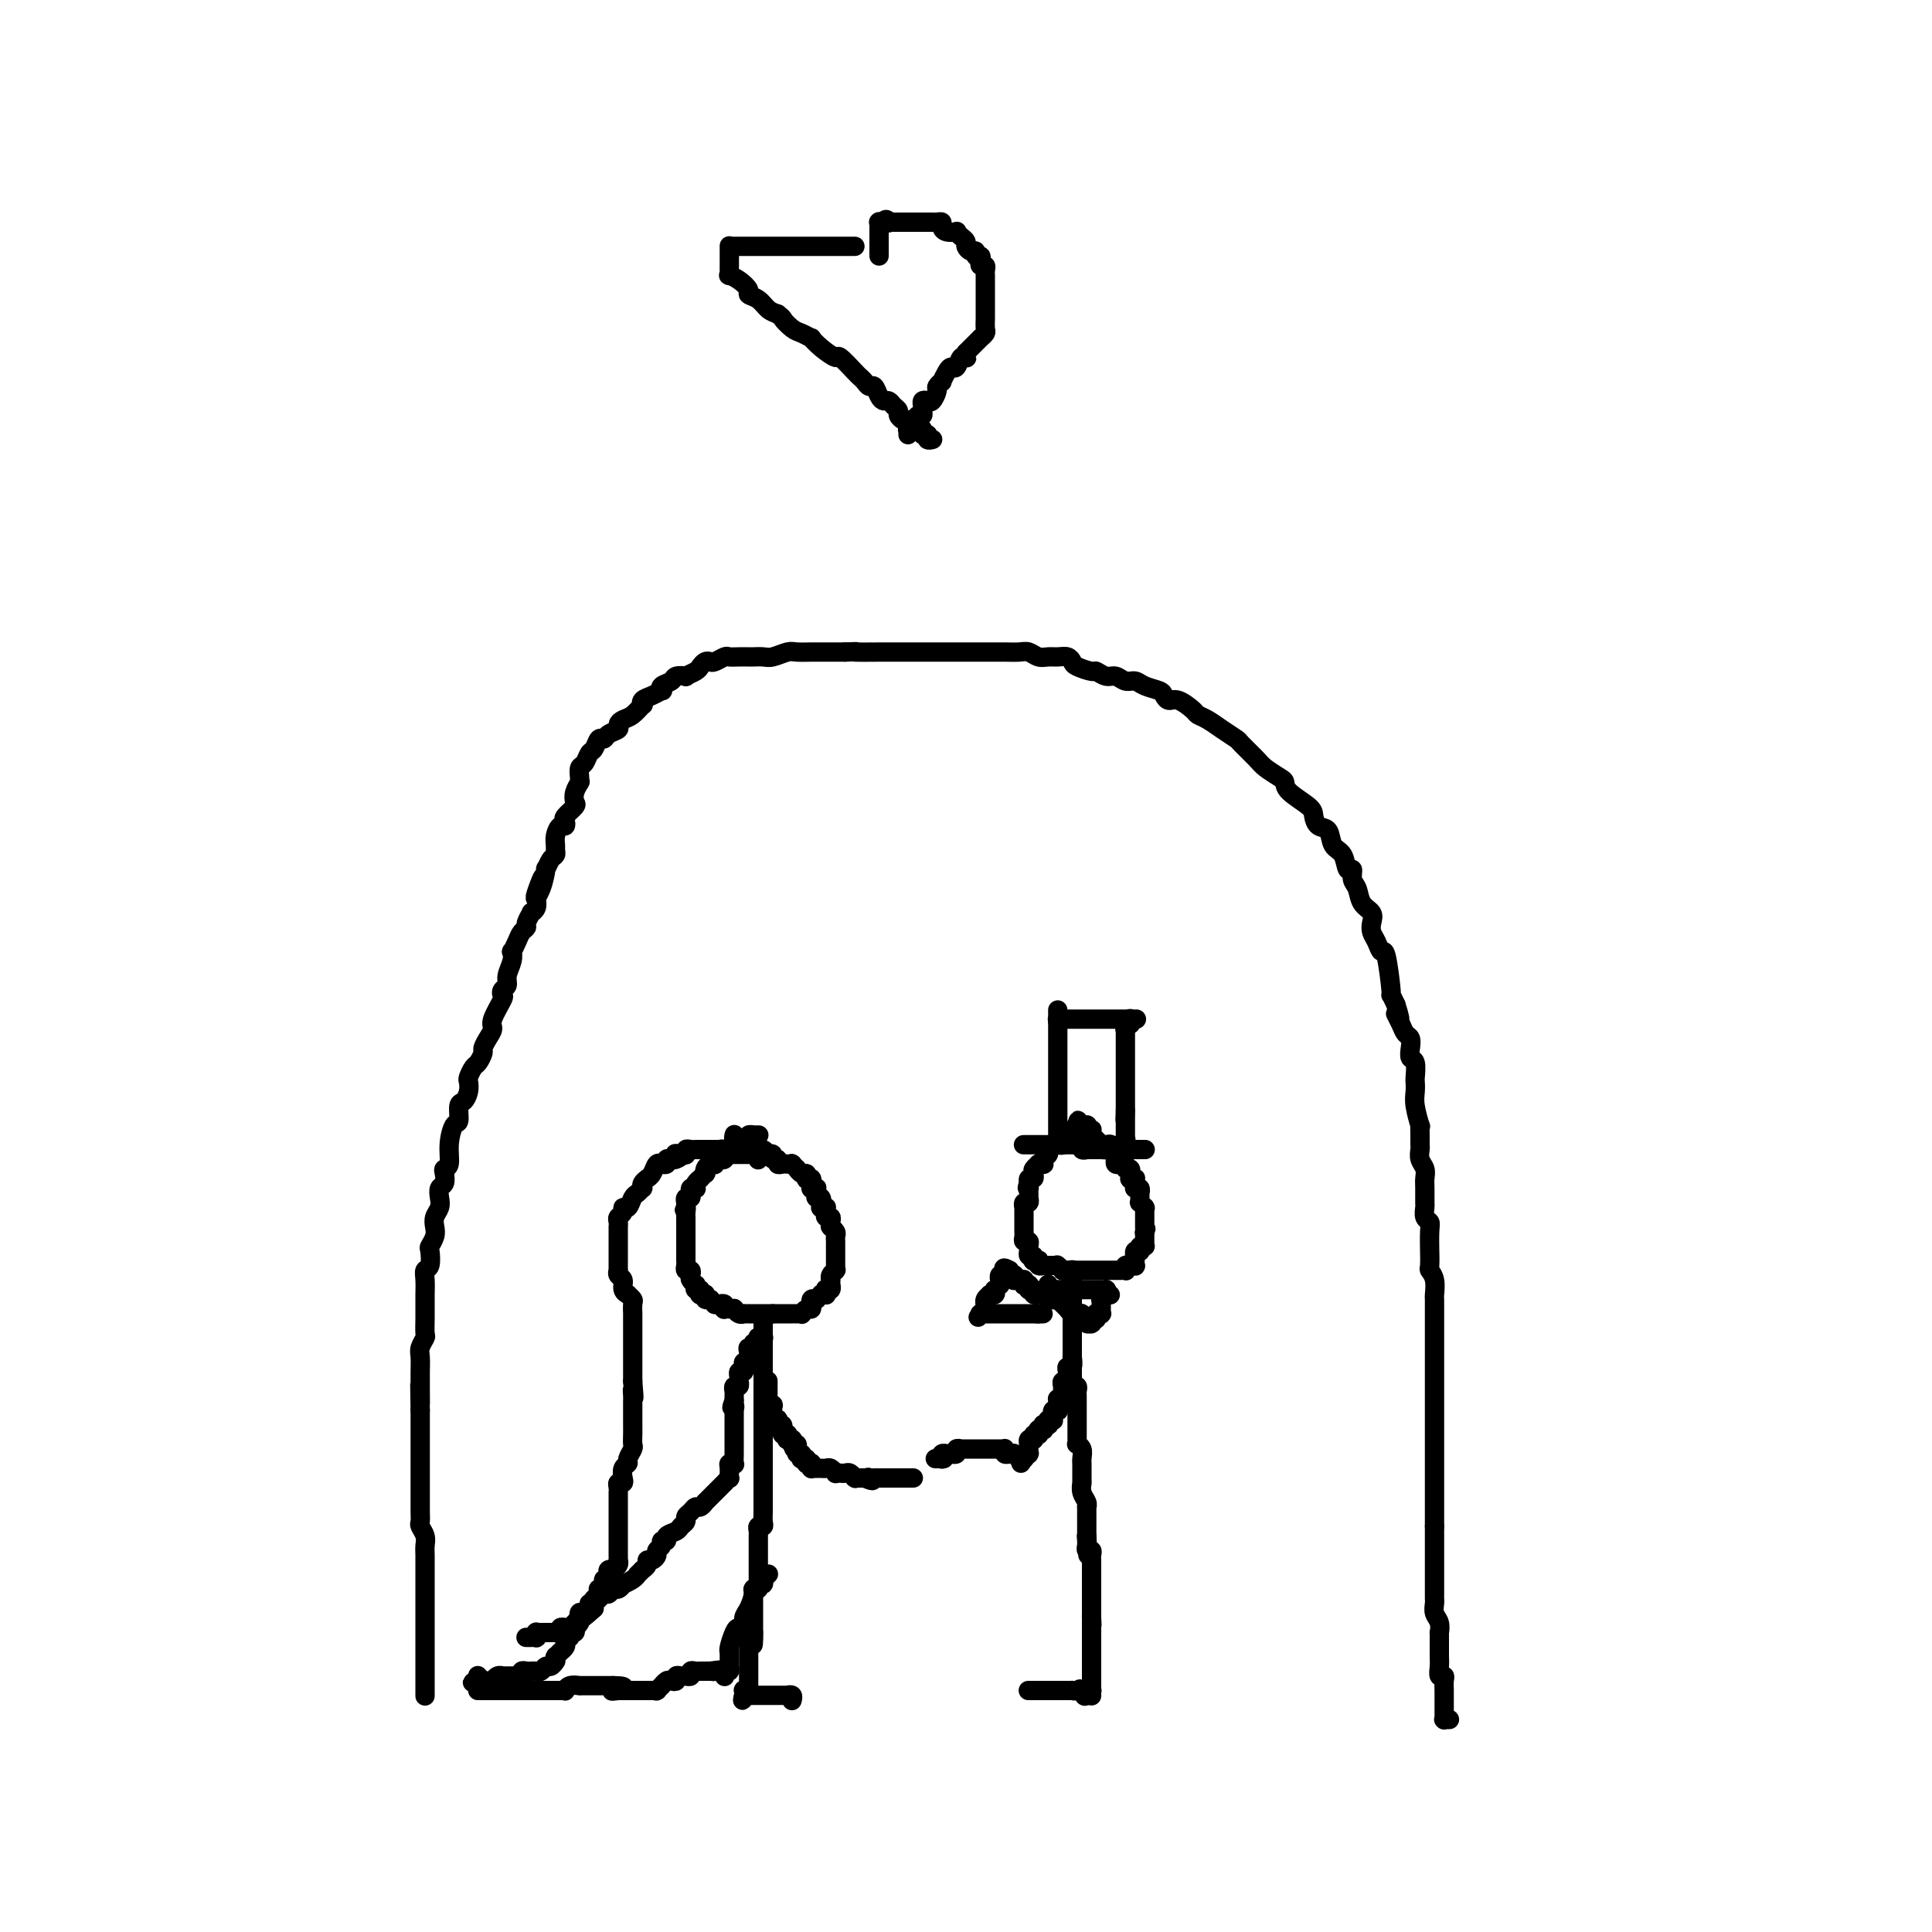 <svg viewBox='0 0 400 400' version='1.1' xmlns='http://www.w3.org/2000/svg' xmlns:xlink='http://www.w3.org/1999/xlink'><g fill='none' stroke='rgb(0,0,0)' stroke-width='4' stroke-linecap='round' stroke-linejoin='round'><path d='M88,351c-0.000,0.120 -0.000,0.239 0,0c0.000,-0.239 0.000,-0.838 0,-1c-0.000,-0.162 -0.000,0.112 0,0c0.000,-0.112 0.000,-0.610 0,-1c-0.000,-0.390 -0.000,-0.671 0,-1c0.000,-0.329 0.000,-0.707 0,-1c-0.000,-0.293 -0.000,-0.501 0,-1c0.000,-0.499 0.000,-1.289 0,-2c-0.000,-0.711 -0.000,-1.342 0,-2c0.000,-0.658 0.000,-1.344 0,-2c-0.000,-0.656 -0.000,-1.282 0,-2c0.000,-0.718 0.000,-1.529 0,-2c-0.000,-0.471 -0.000,-0.602 0,-1c0.000,-0.398 0.000,-1.062 0,-2c-0.000,-0.938 -0.000,-2.148 0,-3c0.000,-0.852 0.000,-1.344 0,-2c-0.000,-0.656 -0.000,-1.474 0,-2c0.000,-0.526 0.001,-0.759 0,-1c-0.001,-0.241 -0.004,-0.488 0,-1c0.004,-0.512 0.015,-1.288 0,-2c-0.015,-0.712 -0.057,-1.360 0,-2c0.057,-0.640 0.211,-1.274 0,-2c-0.211,-0.726 -0.789,-1.546 -1,-2c-0.211,-0.454 -0.057,-0.544 0,-1c0.057,-0.456 0.015,-1.277 0,-2c-0.015,-0.723 -0.004,-1.346 0,-2c0.004,-0.654 0.001,-1.339 0,-2c-0.001,-0.661 -0.000,-1.297 0,-2c0.000,-0.703 0.000,-1.471 0,-2c-0.000,-0.529 -0.000,-0.818 0,-1c0.000,-0.182 0.000,-0.258 0,-1c-0.000,-0.742 -0.000,-2.152 0,-3c0.000,-0.848 0.000,-1.135 0,-2c-0.000,-0.865 -0.000,-2.310 0,-3c0.000,-0.690 0.000,-0.626 0,-1c-0.000,-0.374 -0.000,-1.187 0,-2'/><path d='M87,292c-0.155,-9.486 -0.041,-3.700 0,-2c0.041,1.700 0.010,-0.685 0,-2c-0.010,-1.315 0.001,-1.561 0,-2c-0.001,-0.439 -0.014,-1.071 0,-2c0.014,-0.929 0.056,-2.154 0,-3c-0.056,-0.846 -0.211,-1.315 0,-2c0.211,-0.685 0.789,-1.588 1,-2c0.211,-0.412 0.057,-0.332 0,-1c-0.057,-0.668 -0.015,-2.083 0,-3c0.015,-0.917 0.003,-1.335 0,-2c-0.003,-0.665 0.003,-1.577 0,-2c-0.003,-0.423 -0.015,-0.359 0,-1c0.015,-0.641 0.055,-1.988 0,-3c-0.055,-1.012 -0.207,-1.689 0,-2c0.207,-0.311 0.774,-0.257 1,-1c0.226,-0.743 0.112,-2.282 0,-3c-0.112,-0.718 -0.223,-0.615 0,-1c0.223,-0.385 0.778,-1.258 1,-2c0.222,-0.742 0.111,-1.355 0,-2c-0.111,-0.645 -0.222,-1.324 0,-2c0.222,-0.676 0.778,-1.351 1,-2c0.222,-0.649 0.111,-1.274 0,-2c-0.111,-0.726 -0.222,-1.554 0,-2c0.222,-0.446 0.777,-0.509 1,-1c0.223,-0.491 0.115,-1.411 0,-2c-0.115,-0.589 -0.237,-0.849 0,-1c0.237,-0.151 0.833,-0.195 1,-1c0.167,-0.805 -0.096,-2.372 0,-4c0.096,-1.628 0.551,-3.318 1,-4c0.449,-0.682 0.891,-0.358 1,-1c0.109,-0.642 -0.115,-2.251 0,-3c0.115,-0.749 0.570,-0.639 1,-1c0.430,-0.361 0.836,-1.195 1,-2c0.164,-0.805 0.086,-1.582 0,-2c-0.086,-0.418 -0.182,-0.478 0,-1c0.182,-0.522 0.640,-1.505 1,-2c0.360,-0.495 0.623,-0.503 1,-1c0.377,-0.497 0.870,-1.482 1,-2c0.130,-0.518 -0.101,-0.570 0,-1c0.101,-0.430 0.535,-1.239 1,-2c0.465,-0.761 0.961,-1.475 1,-2c0.039,-0.525 -0.378,-0.861 0,-2c0.378,-1.139 1.550,-3.081 2,-4c0.450,-0.919 0.177,-0.816 0,-1c-0.177,-0.184 -0.257,-0.656 0,-1c0.257,-0.344 0.853,-0.560 1,-1c0.147,-0.440 -0.154,-1.104 0,-2c0.154,-0.896 0.762,-2.022 1,-3c0.238,-0.978 0.106,-1.806 0,-2c-0.106,-0.194 -0.187,0.248 0,0c0.187,-0.248 0.643,-1.184 1,-2c0.357,-0.816 0.617,-1.510 1,-2c0.383,-0.490 0.891,-0.774 1,-1c0.109,-0.226 -0.181,-0.392 0,-1c0.181,-0.608 0.832,-1.658 1,-2c0.168,-0.342 -0.147,0.023 0,0c0.147,-0.023 0.756,-0.435 1,-1c0.244,-0.565 0.122,-1.282 0,-2'/><path d='M111,186c2.741,-8.123 0.594,-2.929 0,-1c-0.594,1.929 0.367,0.595 1,-1c0.633,-1.595 0.940,-3.450 1,-4c0.060,-0.550 -0.127,0.204 0,0c0.127,-0.204 0.569,-1.367 1,-2c0.431,-0.633 0.850,-0.738 1,-1c0.150,-0.262 0.030,-0.682 0,-1c-0.030,-0.318 0.031,-0.533 0,-1c-0.031,-0.467 -0.154,-1.185 0,-2c0.154,-0.815 0.585,-1.728 1,-2c0.415,-0.272 0.815,0.097 1,0c0.185,-0.097 0.154,-0.658 0,-1c-0.154,-0.342 -0.430,-0.463 0,-1c0.430,-0.537 1.565,-1.489 2,-2c0.435,-0.511 0.169,-0.581 0,-1c-0.169,-0.419 -0.241,-1.186 0,-2c0.241,-0.814 0.796,-1.675 1,-2c0.204,-0.325 0.058,-0.113 0,0c-0.058,0.113 -0.027,0.128 0,0c0.027,-0.128 0.049,-0.400 0,-1c-0.049,-0.600 -0.168,-1.527 0,-2c0.168,-0.473 0.623,-0.490 1,-1c0.377,-0.510 0.677,-1.513 1,-2c0.323,-0.487 0.669,-0.459 1,-1c0.331,-0.541 0.648,-1.650 1,-2c0.352,-0.350 0.737,0.061 1,0c0.263,-0.061 0.402,-0.592 1,-1c0.598,-0.408 1.656,-0.691 2,-1c0.344,-0.309 -0.027,-0.642 0,-1c0.027,-0.358 0.451,-0.740 1,-1c0.549,-0.260 1.225,-0.398 2,-1c0.775,-0.602 1.651,-1.668 2,-2c0.349,-0.332 0.171,0.069 0,0c-0.171,-0.069 -0.335,-0.610 0,-1c0.335,-0.390 1.169,-0.629 2,-1c0.831,-0.371 1.660,-0.874 2,-1c0.340,-0.126 0.190,0.124 0,0c-0.190,-0.124 -0.421,-0.621 0,-1c0.421,-0.379 1.493,-0.641 2,-1c0.507,-0.359 0.451,-0.817 1,-1c0.549,-0.183 1.705,-0.091 2,0c0.295,0.091 -0.272,0.182 0,0c0.272,-0.182 1.381,-0.636 2,-1c0.619,-0.364 0.747,-0.637 1,-1c0.253,-0.363 0.630,-0.815 1,-1c0.370,-0.185 0.732,-0.102 1,0c0.268,0.102 0.443,0.223 1,0c0.557,-0.223 1.496,-0.792 2,-1c0.504,-0.208 0.572,-0.056 1,0c0.428,0.056 1.216,0.016 2,0c0.784,-0.016 1.565,-0.008 2,0c0.435,0.008 0.524,0.016 1,0c0.476,-0.016 1.339,-0.057 2,0c0.661,0.057 1.121,0.211 2,0c0.879,-0.211 2.179,-0.789 3,-1c0.821,-0.211 1.165,-0.057 2,0c0.835,0.057 2.162,0.015 3,0c0.838,-0.015 1.187,-0.004 2,0c0.813,0.004 2.089,0.001 3,0c0.911,-0.001 1.455,-0.001 2,0'/><path d='M175,135c4.005,-0.155 1.519,-0.041 2,0c0.481,0.041 3.931,0.011 6,0c2.069,-0.011 2.757,-0.003 4,0c1.243,0.003 3.042,0.001 4,0c0.958,-0.001 1.075,-0.000 2,0c0.925,0.000 2.659,-0.000 4,0c1.341,0.000 2.288,0.000 3,0c0.712,-0.000 1.188,-0.001 2,0c0.812,0.001 1.961,0.004 3,0c1.039,-0.004 1.969,-0.015 3,0c1.031,0.015 2.163,0.057 3,0c0.837,-0.057 1.380,-0.212 2,0c0.620,0.212 1.318,0.792 2,1c0.682,0.208 1.346,0.044 2,0c0.654,-0.044 1.296,0.031 2,0c0.704,-0.031 1.469,-0.167 2,0c0.531,0.167 0.828,0.637 1,1c0.172,0.363 0.220,0.618 1,1c0.780,0.382 2.292,0.891 3,1c0.708,0.109 0.613,-0.182 1,0c0.387,0.182 1.257,0.836 2,1c0.743,0.164 1.358,-0.163 2,0c0.642,0.163 1.310,0.817 2,1c0.690,0.183 1.403,-0.104 2,0c0.597,0.104 1.079,0.601 2,1c0.921,0.399 2.282,0.702 3,1c0.718,0.298 0.794,0.591 1,1c0.206,0.409 0.544,0.935 1,1c0.456,0.065 1.031,-0.331 2,0c0.969,0.331 2.334,1.388 3,2c0.666,0.612 0.635,0.778 1,1c0.365,0.222 1.127,0.500 2,1c0.873,0.500 1.857,1.222 3,2c1.143,0.778 2.446,1.613 3,2c0.554,0.387 0.359,0.327 1,1c0.641,0.673 2.119,2.080 3,3c0.881,0.920 1.164,1.352 2,2c0.836,0.648 2.223,1.510 3,2c0.777,0.490 0.942,0.608 1,1c0.058,0.392 0.008,1.059 1,2c0.992,0.941 3.024,2.157 4,3c0.976,0.843 0.895,1.312 1,2c0.105,0.688 0.395,1.593 1,2c0.605,0.407 1.525,0.314 2,1c0.475,0.686 0.505,2.152 1,3c0.495,0.848 1.457,1.080 2,2c0.543,0.920 0.669,2.529 1,3c0.331,0.471 0.867,-0.197 1,0c0.133,0.197 -0.136,1.260 0,2c0.136,0.740 0.677,1.157 1,2c0.323,0.843 0.429,2.112 1,3c0.571,0.888 1.606,1.395 2,2c0.394,0.605 0.147,1.308 0,2c-0.147,0.692 -0.193,1.374 0,2c0.193,0.626 0.625,1.196 1,2c0.375,0.804 0.692,1.843 1,2c0.308,0.157 0.608,-0.566 1,1c0.392,1.566 0.875,5.422 1,7c0.125,1.578 -0.107,0.880 0,1c0.107,0.120 0.554,1.060 1,2'/><path d='M289,208c1.653,5.157 0.286,2.550 0,2c-0.286,-0.550 0.511,0.956 1,2c0.489,1.044 0.671,1.626 1,2c0.329,0.374 0.806,0.542 1,1c0.194,0.458 0.104,1.207 0,2c-0.104,0.793 -0.224,1.630 0,2c0.224,0.370 0.791,0.274 1,1c0.209,0.726 0.060,2.273 0,3c-0.060,0.727 -0.030,0.634 0,1c0.030,0.366 0.061,1.190 0,2c-0.061,0.810 -0.212,1.608 0,3c0.212,1.392 0.789,3.380 1,4c0.211,0.620 0.055,-0.129 0,0c-0.055,0.129 -0.011,1.137 0,2c0.011,0.863 -0.011,1.583 0,2c0.011,0.417 0.056,0.533 0,1c-0.056,0.467 -0.211,1.285 0,2c0.211,0.715 0.789,1.328 1,2c0.211,0.672 0.056,1.402 0,2c-0.056,0.598 -0.011,1.063 0,2c0.011,0.937 -0.011,2.345 0,3c0.011,0.655 0.056,0.555 0,1c-0.056,0.445 -0.211,1.433 0,2c0.211,0.567 0.789,0.713 1,1c0.211,0.287 0.056,0.717 0,2c-0.056,1.283 -0.011,3.420 0,4c0.011,0.580 -0.011,-0.398 0,0c0.011,0.398 0.056,2.171 0,3c-0.056,0.829 -0.211,0.713 0,1c0.211,0.287 0.789,0.978 1,2c0.211,1.022 0.057,2.375 0,3c-0.057,0.625 -0.015,0.524 0,1c0.015,0.476 0.004,1.531 0,2c-0.004,0.469 -0.001,0.353 0,1c0.001,0.647 0.000,2.056 0,3c-0.000,0.944 -0.000,1.422 0,2c0.000,0.578 0.000,1.257 0,2c-0.000,0.743 -0.000,1.550 0,2c0.000,0.450 0.000,0.542 0,1c-0.000,0.458 -0.000,1.283 0,2c0.000,0.717 0.000,1.328 0,2c-0.000,0.672 -0.000,1.405 0,2c0.000,0.595 0.000,1.050 0,2c-0.000,0.950 -0.000,2.394 0,3c0.000,0.606 0.000,0.373 0,1c-0.000,0.627 -0.000,2.112 0,3c0.000,0.888 0.000,1.177 0,2c-0.000,0.823 -0.000,2.180 0,3c0.000,0.820 0.000,1.102 0,1c-0.000,-0.102 -0.000,-0.589 0,0c0.000,0.589 0.000,2.255 0,3c-0.000,0.745 -0.000,0.571 0,1c0.000,0.429 0.000,1.463 0,2c0.000,0.537 0.000,0.578 0,1c0.000,0.422 0.000,1.227 0,2c0.000,0.773 0.000,1.516 0,2c0.000,0.484 0.000,0.710 0,1c0.000,0.290 0.000,0.645 0,1'/><path d='M297,316c-0.000,8.300 -0.000,3.551 0,2c0.000,-1.551 0.000,0.095 0,1c-0.000,0.905 -0.000,1.068 0,1c0.000,-0.068 0.000,-0.369 0,0c-0.000,0.369 -0.000,1.407 0,2c0.000,0.593 0.000,0.740 0,1c-0.000,0.260 -0.000,0.633 0,1c0.000,0.367 0.000,0.728 0,1c-0.000,0.272 -0.000,0.454 0,1c0.000,0.546 0.000,1.455 0,2c-0.000,0.545 -0.001,0.727 0,1c0.001,0.273 0.004,0.639 0,1c-0.004,0.361 -0.015,0.718 0,1c0.015,0.282 0.057,0.491 0,1c-0.057,0.509 -0.211,1.320 0,2c0.211,0.680 0.789,1.229 1,2c0.211,0.771 0.057,1.765 0,2c-0.057,0.235 -0.015,-0.289 0,0c0.015,0.289 0.004,1.389 0,2c-0.004,0.611 -0.002,0.732 0,1c0.002,0.268 0.004,0.684 0,1c-0.004,0.316 -0.015,0.532 0,1c0.015,0.468 0.057,1.190 0,2c-0.057,0.810 -0.211,1.710 0,2c0.211,0.290 0.789,-0.028 1,0c0.211,0.028 0.057,0.403 0,1c-0.057,0.597 -0.015,1.417 0,2c0.015,0.583 0.004,0.930 0,1c-0.004,0.070 -0.001,-0.135 0,0c0.001,0.135 0.000,0.611 0,1c-0.000,0.389 -0.000,0.692 0,1c0.000,0.308 0.000,0.622 0,1c-0.000,0.378 -0.000,0.819 0,1c0.000,0.181 0.000,0.101 0,0c-0.000,-0.101 0.000,-0.223 0,0c-0.000,0.223 -0.000,0.792 0,1c0.000,0.208 0.000,0.056 0,0c-0.000,-0.056 -0.000,-0.015 0,0c0.000,0.015 0.000,0.004 0,0c-0.000,-0.004 -0.001,-0.001 0,0c0.001,0.001 0.004,0.000 0,0c-0.004,-0.000 -0.015,-0.000 0,0c0.015,0.000 0.057,0.000 0,0c-0.057,-0.000 -0.211,-0.000 0,0c0.211,0.000 0.788,0.000 1,0c0.212,-0.000 0.061,-0.000 0,0c-0.061,0.000 -0.030,0.000 0,0'/><path d='M226,236c0.001,0.113 0.001,0.226 0,0c-0.001,-0.226 -0.004,-0.793 0,-1c0.004,-0.207 0.016,-0.056 0,0c-0.016,0.056 -0.060,0.015 0,0c0.060,-0.015 0.222,-0.004 0,0c-0.222,0.004 -0.829,0.001 -1,0c-0.171,-0.001 0.094,-0.001 0,0c-0.094,0.001 -0.546,0.004 -1,0c-0.454,-0.004 -0.909,-0.015 -1,0c-0.091,0.015 0.182,0.056 0,0c-0.182,-0.056 -0.819,-0.207 -1,0c-0.181,0.207 0.092,0.774 0,1c-0.092,0.226 -0.550,0.113 -1,0c-0.450,-0.113 -0.891,-0.226 -1,0c-0.109,0.226 0.115,0.792 0,1c-0.115,0.208 -0.571,0.060 -1,0c-0.429,-0.060 -0.833,-0.031 -1,0c-0.167,0.031 -0.097,0.065 0,0c0.097,-0.065 0.222,-0.227 0,0c-0.222,0.227 -0.791,0.845 -1,1c-0.209,0.155 -0.060,-0.152 0,0c0.060,0.152 0.030,0.762 0,1c-0.030,0.238 -0.059,0.102 0,0c0.059,-0.102 0.208,-0.171 0,0c-0.208,0.171 -0.773,0.581 -1,1c-0.227,0.419 -0.117,0.847 0,1c0.117,0.153 0.241,0.029 0,0c-0.241,-0.029 -0.848,0.035 -1,0c-0.152,-0.035 0.152,-0.168 0,0c-0.152,0.168 -0.759,0.637 -1,1c-0.241,0.363 -0.117,0.619 0,1c0.117,0.381 0.227,0.886 0,1c-0.227,0.114 -0.792,-0.161 -1,0c-0.208,0.161 -0.059,0.760 0,1c0.059,0.240 0.030,0.120 0,0'/><path d='M213,245c-0.619,1.306 -0.166,1.072 0,1c0.166,-0.072 0.045,0.020 0,0c-0.045,-0.020 -0.012,-0.150 0,0c0.012,0.150 0.004,0.580 0,1c-0.004,0.420 -0.005,0.829 0,1c0.005,0.171 0.015,0.102 0,0c-0.015,-0.102 -0.057,-0.237 0,0c0.057,0.237 0.211,0.847 0,1c-0.211,0.153 -0.789,-0.151 -1,0c-0.211,0.151 -0.057,0.757 0,1c0.057,0.243 0.015,0.122 0,0c-0.015,-0.122 -0.004,-0.244 0,0c0.004,0.244 0.001,0.853 0,1c-0.001,0.147 -0.000,-0.167 0,0c0.000,0.167 0.000,0.816 0,1c-0.000,0.184 -0.000,-0.095 0,0c0.000,0.095 0.000,0.565 0,1c-0.000,0.435 -0.000,0.834 0,1c0.000,0.166 0.000,0.100 0,0c-0.000,-0.100 -0.001,-0.233 0,0c0.001,0.233 0.004,0.832 0,1c-0.004,0.168 -0.015,-0.096 0,0c0.015,0.096 0.057,0.551 0,1c-0.057,0.449 -0.211,0.891 0,1c0.211,0.109 0.789,-0.114 1,0c0.211,0.114 0.057,0.567 0,1c-0.057,0.433 -0.015,0.847 0,1c0.015,0.153 0.003,0.045 0,0c-0.003,-0.045 0.003,-0.027 0,0c-0.003,0.027 -0.015,0.064 0,0c0.015,-0.064 0.055,-0.227 0,0c-0.055,0.227 -0.207,0.846 0,1c0.207,0.154 0.774,-0.156 1,0c0.226,0.156 0.112,0.778 0,1c-0.112,0.222 -0.223,0.046 0,0c0.223,-0.046 0.778,0.040 1,0c0.222,-0.040 0.111,-0.207 0,0c-0.111,0.207 -0.222,0.788 0,1c0.222,0.212 0.777,0.057 1,0c0.223,-0.057 0.112,-0.015 0,0c-0.112,0.015 -0.226,0.004 0,0c0.226,-0.004 0.793,-0.001 1,0c0.207,0.001 0.054,0.000 0,0c-0.054,-0.000 -0.011,-0.000 0,0c0.011,0.000 -0.012,0.000 0,0c0.012,-0.000 0.060,-0.000 0,0c-0.060,0.000 -0.226,0.000 0,0c0.226,-0.000 0.844,-0.001 1,0c0.156,0.001 -0.150,0.004 0,0c0.150,-0.004 0.757,-0.015 1,0c0.243,0.015 0.121,0.057 0,0c-0.121,-0.057 -0.242,-0.211 0,0c0.242,0.211 0.849,0.789 1,1c0.151,0.211 -0.152,0.057 0,0c0.152,-0.057 0.759,-0.015 1,0c0.241,0.015 0.117,0.004 0,0c-0.117,-0.004 -0.228,-0.001 0,0c0.228,0.001 0.793,0.000 1,0c0.207,-0.000 0.056,-0.000 0,0c-0.056,0.000 -0.016,0.000 0,0c0.016,-0.000 0.008,-0.000 0,0'/><path d='M222,263c1.408,0.464 0.429,0.124 0,0c-0.429,-0.124 -0.307,-0.033 0,0c0.307,0.033 0.801,0.009 1,0c0.199,-0.009 0.105,-0.002 0,0c-0.105,0.002 -0.220,0.001 0,0c0.220,-0.001 0.776,-0.000 1,0c0.224,0.000 0.116,0.000 0,0c-0.116,-0.000 -0.241,-0.000 0,0c0.241,0.000 0.849,0.000 1,0c0.151,-0.000 -0.156,-0.000 0,0c0.156,0.000 0.774,0.000 1,0c0.226,-0.000 0.060,-0.000 0,0c-0.060,0.000 -0.012,0.000 0,0c0.012,-0.000 -0.011,-0.000 0,0c0.011,0.000 0.055,0.000 0,0c-0.055,-0.000 -0.208,-0.000 0,0c0.208,0.000 0.777,0.000 1,0c0.223,-0.000 0.098,-0.000 0,0c-0.098,0.000 -0.171,-0.000 0,0c0.171,0.000 0.585,0.000 1,0c0.415,-0.000 0.829,-0.000 1,0c0.171,0.000 0.097,0.000 0,0c-0.097,-0.000 -0.218,-0.000 0,0c0.218,0.000 0.776,0.000 1,0c0.224,-0.000 0.112,-0.000 0,0c-0.112,0.000 -0.226,0.000 0,0c0.226,-0.000 0.793,-0.000 1,0c0.207,0.000 0.054,0.000 0,0c-0.054,-0.000 -0.011,-0.000 0,0c0.011,0.000 -0.012,0.000 0,0c0.012,-0.000 0.060,-0.000 0,0c-0.060,0.000 -0.226,0.001 0,0c0.226,-0.001 0.844,-0.004 1,0c0.156,0.004 -0.150,0.015 0,0c0.150,-0.015 0.757,-0.057 1,0c0.243,0.057 0.121,0.211 0,0c-0.121,-0.211 -0.243,-0.788 0,-1c0.243,-0.212 0.850,-0.061 1,0c0.150,0.061 -0.156,0.032 0,0c0.156,-0.032 0.774,-0.065 1,0c0.226,0.065 0.061,0.229 0,0c-0.061,-0.229 -0.017,-0.850 0,-1c0.017,-0.150 0.008,0.170 0,0c-0.008,-0.170 -0.016,-0.830 0,-1c0.016,-0.170 0.057,0.150 0,0c-0.057,-0.150 -0.211,-0.771 0,-1c0.211,-0.229 0.788,-0.065 1,0c0.212,0.065 0.061,0.032 0,0c-0.061,-0.032 -0.030,-0.061 0,0c0.030,0.061 0.061,0.214 0,0c-0.061,-0.214 -0.212,-0.793 0,-1c0.212,-0.207 0.789,-0.040 1,0c0.211,0.040 0.057,-0.046 0,0c-0.057,0.046 -0.015,0.223 0,0c0.015,-0.223 0.004,-0.847 0,-1c-0.004,-0.153 -0.001,0.165 0,0c0.001,-0.165 0.000,-0.814 0,-1c-0.000,-0.186 -0.000,0.090 0,0c0.000,-0.090 0.000,-0.545 0,-1'/><path d='M237,255c0.464,-1.099 0.124,-0.347 0,0c-0.124,0.347 -0.033,0.289 0,0c0.033,-0.289 0.009,-0.808 0,-1c-0.009,-0.192 -0.002,-0.055 0,0c0.002,0.055 0.001,0.030 0,0c-0.001,-0.030 -0.000,-0.065 0,0c0.000,0.065 0.000,0.229 0,0c-0.000,-0.229 -0.000,-0.850 0,-1c0.000,-0.150 0.000,0.171 0,0c-0.000,-0.171 -0.000,-0.834 0,-1c0.000,-0.166 0.000,0.166 0,0c-0.000,-0.166 -0.000,-0.829 0,-1c0.000,-0.171 0.001,0.151 0,0c-0.001,-0.151 -0.004,-0.777 0,-1c0.004,-0.223 0.015,-0.045 0,0c-0.015,0.045 -0.057,-0.043 0,0c0.057,0.043 0.211,0.218 0,0c-0.211,-0.218 -0.789,-0.828 -1,-1c-0.211,-0.172 -0.056,0.094 0,0c0.056,-0.094 0.011,-0.547 0,-1c-0.011,-0.453 0.011,-0.906 0,-1c-0.011,-0.094 -0.056,0.172 0,0c0.056,-0.172 0.211,-0.781 0,-1c-0.211,-0.219 -0.789,-0.048 -1,0c-0.211,0.048 -0.056,-0.025 0,0c0.056,0.025 0.011,0.150 0,0c-0.011,-0.150 0.011,-0.575 0,-1c-0.011,-0.425 -0.055,-0.850 0,-1c0.055,-0.150 0.211,-0.025 0,0c-0.211,0.025 -0.787,-0.050 -1,0c-0.213,0.050 -0.061,0.225 0,0c0.061,-0.225 0.032,-0.849 0,-1c-0.032,-0.151 -0.065,0.170 0,0c0.065,-0.170 0.229,-0.830 0,-1c-0.229,-0.170 -0.850,0.152 -1,0c-0.150,-0.152 0.170,-0.777 0,-1c-0.170,-0.223 -0.830,-0.045 -1,0c-0.170,0.045 0.152,-0.043 0,0c-0.152,0.043 -0.776,0.218 -1,0c-0.224,-0.218 -0.046,-0.828 0,-1c0.046,-0.172 -0.040,0.094 0,0c0.040,-0.094 0.204,-0.547 0,-1c-0.204,-0.453 -0.777,-0.906 -1,-1c-0.223,-0.094 -0.097,0.172 0,0c0.097,-0.172 0.166,-0.782 0,-1c-0.166,-0.218 -0.565,-0.043 -1,0c-0.435,0.043 -0.905,-0.045 -1,0c-0.095,0.045 0.185,0.223 0,0c-0.185,-0.223 -0.834,-0.848 -1,-1c-0.166,-0.152 0.153,0.169 0,0c-0.153,-0.169 -0.777,-0.829 -1,-1c-0.223,-0.171 -0.046,0.147 0,0c0.046,-0.147 -0.039,-0.757 0,-1c0.039,-0.243 0.203,-0.118 0,0c-0.203,0.118 -0.773,0.228 -1,0c-0.227,-0.228 -0.112,-0.793 0,-1c0.112,-0.207 0.223,-0.056 0,0c-0.223,0.056 -0.778,0.016 -1,0c-0.222,-0.016 -0.111,-0.008 0,0'/><path d='M224,233c-1.796,-2.011 -0.285,-0.539 0,0c0.285,0.539 -0.656,0.144 -1,0c-0.344,-0.144 -0.093,-0.039 0,0c0.093,0.039 0.026,0.011 0,0c-0.026,-0.011 -0.013,-0.006 0,0'/><path d='M222,263c0.000,0.030 0.000,0.060 0,0c0.000,-0.060 -0.000,-0.208 0,0c0.000,0.208 0.000,0.774 0,1c0.000,0.226 0.000,0.113 0,0c-0.000,-0.113 0.000,-0.227 0,0c0.000,0.227 -0.000,0.796 0,1c0.000,0.204 0.000,0.044 0,0c0.000,-0.044 0.000,0.026 0,0c0.000,-0.026 0.000,-0.150 0,0c0.000,0.150 0.000,0.575 0,1c0.000,0.425 0.000,0.850 0,1c0.000,0.150 -0.000,0.026 0,0c0.000,-0.026 0.000,0.046 0,0c-0.000,-0.046 -0.000,-0.209 0,0c0.000,0.209 0.000,0.791 0,1c0.000,0.209 0.000,0.046 0,0c0.000,-0.046 0.000,0.026 0,0c0.000,-0.026 0.000,-0.151 0,0c0.000,0.151 0.000,0.579 0,1c0.000,0.421 0.000,0.834 0,1c0.000,0.166 0.000,0.083 0,0c0.000,-0.083 0.000,-0.167 0,0c0.000,0.167 0.000,0.583 0,1c0.000,0.417 0.000,0.833 0,1c0.000,0.167 0.000,0.083 0,0c0.000,-0.083 0.000,-0.167 0,0c0.000,0.167 0.000,0.583 0,1'/><path d='M222,273c0.000,1.498 0.000,0.243 0,0c-0.000,-0.243 -0.000,0.527 0,1c0.000,0.473 0.000,0.648 0,1c-0.000,0.352 -0.000,0.882 0,1c0.000,0.118 0.000,-0.176 0,0c-0.000,0.176 -0.000,0.820 0,1c0.000,0.180 0.000,-0.106 0,0c-0.000,0.106 -0.000,0.603 0,1c0.000,0.397 0.000,0.696 0,1c-0.000,0.304 -0.000,0.615 0,1c0.000,0.385 0.000,0.843 0,1c-0.000,0.157 -0.000,0.012 0,0c0.000,-0.012 0.000,0.110 0,0c-0.000,-0.110 -0.000,-0.451 0,0c0.000,0.451 0.000,1.693 0,2c-0.000,0.307 -0.001,-0.320 0,0c0.001,0.320 0.004,1.588 0,2c-0.004,0.412 -0.015,-0.030 0,0c0.015,0.030 0.057,0.532 0,1c-0.057,0.468 -0.211,0.900 0,1c0.211,0.100 0.789,-0.133 1,0c0.211,0.133 0.057,0.630 0,1c-0.057,0.370 -0.015,0.611 0,1c0.015,0.389 0.004,0.927 0,1c-0.004,0.073 -0.001,-0.318 0,0c0.001,0.318 0.000,1.345 0,2c-0.000,0.655 -0.000,0.938 0,1c0.000,0.062 0.000,-0.099 0,0c-0.000,0.099 -0.001,0.457 0,1c0.001,0.543 0.004,1.272 0,2c-0.004,0.728 -0.015,1.455 0,2c0.015,0.545 0.057,0.906 0,1c-0.057,0.094 -0.211,-0.081 0,0c0.211,0.081 0.789,0.417 1,1c0.211,0.583 0.057,1.412 0,2c-0.057,0.588 -0.015,0.936 0,1c0.015,0.064 0.004,-0.154 0,0c-0.004,0.154 -0.001,0.681 0,1c0.001,0.319 -0.001,0.431 0,1c0.001,0.569 0.004,1.595 0,2c-0.004,0.405 -0.015,0.190 0,0c0.015,-0.190 0.057,-0.353 0,0c-0.057,0.353 -0.211,1.223 0,2c0.211,0.777 0.789,1.461 1,2c0.211,0.539 0.057,0.932 0,1c-0.057,0.068 -0.015,-0.189 0,0c0.015,0.189 0.004,0.825 0,1c-0.004,0.175 -0.001,-0.111 0,0c0.001,0.111 0.000,0.617 0,1c-0.000,0.383 -0.000,0.641 0,1c0.000,0.359 0.000,0.818 0,1c-0.000,0.182 -0.000,0.087 0,0c0.000,-0.087 0.000,-0.168 0,0c-0.000,0.168 -0.000,0.584 0,1c0.000,0.416 0.000,0.833 0,1c-0.000,0.167 -0.000,0.083 0,0'/><path d='M225,318c0.464,7.204 0.124,2.715 0,1c-0.124,-1.715 -0.033,-0.657 0,0c0.033,0.657 0.008,0.912 0,1c-0.008,0.088 0.002,0.009 0,0c-0.002,-0.009 -0.015,0.053 0,0c0.015,-0.053 0.056,-0.221 0,0c-0.056,0.221 -0.211,0.830 0,1c0.211,0.170 0.789,-0.099 1,0c0.211,0.099 0.057,0.567 0,1c-0.057,0.433 -0.015,0.833 0,1c0.015,0.167 0.004,0.101 0,0c-0.004,-0.101 -0.001,-0.237 0,0c0.001,0.237 0.000,0.848 0,1c-0.000,0.152 -0.000,-0.156 0,0c0.000,0.156 0.000,0.774 0,1c-0.000,0.226 -0.000,0.060 0,0c0.000,-0.060 0.000,-0.012 0,0c-0.000,0.012 -0.000,-0.011 0,0c0.000,0.011 0.000,0.054 0,0c-0.000,-0.054 -0.000,-0.207 0,0c0.000,0.207 0.000,0.773 0,1c-0.000,0.227 -0.000,0.114 0,0c0.000,-0.114 0.000,-0.228 0,0c-0.000,0.228 -0.000,0.797 0,1c0.000,0.203 0.000,0.041 0,0c-0.000,-0.041 -0.000,0.041 0,0c0.000,-0.041 0.000,-0.203 0,0c-0.000,0.203 -0.000,0.772 0,1c0.000,0.228 0.000,0.114 0,0c-0.000,-0.114 -0.000,-0.227 0,0c0.000,0.227 0.000,0.793 0,1c-0.000,0.207 -0.000,0.054 0,0c0.000,-0.054 -0.000,-0.011 0,0c0.000,0.011 -0.000,-0.011 0,0c0.000,0.011 -0.000,0.054 0,0c0.000,-0.054 -0.000,-0.207 0,0c0.000,0.207 -0.000,0.773 0,1c0.000,0.227 -0.000,0.113 0,0c0.000,-0.113 -0.000,-0.226 0,0c0.000,0.226 -0.000,0.792 0,1c0.000,0.208 -0.000,0.060 0,0c0.000,-0.060 -0.000,-0.030 0,0c0.000,0.030 -0.000,0.060 0,0c0.000,-0.060 -0.000,-0.208 0,0c0.000,0.208 -0.000,0.774 0,1c0.000,0.226 -0.000,0.113 0,0c0.000,-0.113 -0.000,-0.226 0,0c0.000,0.226 -0.000,0.792 0,1c0.000,0.208 -0.000,0.060 0,0c0.000,-0.060 -0.000,-0.030 0,0c0.000,0.030 -0.000,0.061 0,0c0.000,-0.061 -0.000,-0.212 0,0c0.000,0.212 -0.000,0.789 0,1c0.000,0.211 -0.000,0.056 0,0c0.000,-0.056 -0.000,-0.015 0,0c0.000,0.015 -0.000,0.003 0,0c0.000,-0.003 -0.000,0.002 0,0c0.000,-0.002 -0.000,-0.011 0,0c0.000,0.011 -0.000,0.041 0,0c0.000,-0.041 0.000,-0.155 0,0c0.000,0.155 0.000,0.577 0,1'/><path d='M226,335c0.155,2.647 0.041,0.766 0,0c-0.041,-0.766 -0.011,-0.416 0,0c0.011,0.416 0.003,0.900 0,1c-0.003,0.100 -0.001,-0.183 0,0c0.001,0.183 0.000,0.834 0,1c-0.000,0.166 -0.000,-0.151 0,0c0.000,0.151 0.000,0.772 0,1c-0.000,0.228 -0.000,0.065 0,0c0.000,-0.065 0.000,-0.033 0,0c-0.000,0.033 -0.000,0.065 0,0c0.000,-0.065 0.000,-0.229 0,0c-0.000,0.229 -0.000,0.850 0,1c0.000,0.150 0.000,-0.170 0,0c-0.000,0.170 -0.000,0.829 0,1c0.000,0.171 0.000,-0.147 0,0c-0.000,0.147 -0.000,0.758 0,1c0.000,0.242 0.000,0.116 0,0c-0.000,-0.116 -0.000,-0.223 0,0c0.000,0.223 0.000,0.777 0,1c-0.000,0.223 -0.000,0.115 0,0c0.000,-0.115 0.000,-0.238 0,0c-0.000,0.238 -0.000,0.838 0,1c0.000,0.162 -0.000,-0.115 0,0c0.000,0.115 -0.000,0.623 0,1c0.000,0.377 -0.000,0.622 0,1c0.000,0.378 0.000,0.890 0,1c-0.000,0.110 -0.000,-0.181 0,0c0.000,0.181 0.000,0.836 0,1c-0.000,0.164 -0.000,-0.162 0,0c0.000,0.162 0.000,0.813 0,1c-0.000,0.187 -0.000,-0.090 0,0c0.000,0.090 0.000,0.546 0,1c-0.000,0.454 -0.000,0.906 0,1c0.000,0.094 0.000,-0.171 0,0c-0.000,0.171 -0.000,0.778 0,1c0.000,0.222 0.000,0.060 0,0c-0.000,-0.060 -0.000,-0.016 0,0c0.000,0.016 0.000,0.005 0,0c-0.000,-0.005 -0.000,-0.005 0,0c0.000,0.005 0.000,0.015 0,0c-0.000,-0.015 -0.000,-0.057 0,0c0.000,0.057 0.000,0.211 0,0c-0.000,-0.211 -0.000,-0.789 0,-1c0.000,-0.211 0.001,-0.057 0,0c-0.001,0.057 -0.003,0.015 0,0c0.003,-0.015 0.011,-0.004 0,0c-0.011,0.004 -0.041,0.001 0,0c0.041,-0.001 0.155,-0.000 0,0c-0.155,0.000 -0.577,0.000 -1,0'/><path d='M225,350c-0.337,2.321 -0.679,0.622 -1,0c-0.321,-0.622 -0.622,-0.167 -1,0c-0.378,0.167 -0.835,0.045 -1,0c-0.165,-0.045 -0.038,-0.012 0,0c0.038,0.012 -0.014,0.003 0,0c0.014,-0.003 0.092,-0.001 0,0c-0.092,0.001 -0.354,0.000 -1,0c-0.646,-0.000 -1.675,-0.000 -2,0c-0.325,0.000 0.053,0.000 0,0c-0.053,-0.000 -0.539,-0.000 -1,0c-0.461,0.000 -0.898,0.000 -1,0c-0.102,-0.000 0.131,-0.000 0,0c-0.131,0.000 -0.627,0.000 -1,0c-0.373,-0.000 -0.622,-0.000 -1,0c-0.378,0.000 -0.886,0.000 -1,0c-0.114,-0.000 0.166,-0.000 0,0c-0.166,0.000 -0.776,0.000 -1,0c-0.224,-0.000 -0.060,-0.000 0,0c0.060,0.000 0.016,0.000 0,0c-0.016,-0.000 -0.005,-0.000 0,0c0.005,0.000 0.005,0.000 0,0c-0.005,-0.000 -0.015,-0.000 0,0c0.015,0.000 0.056,0.000 0,0c-0.056,-0.000 -0.207,-0.000 0,0c0.207,0.000 0.774,0.000 1,0c0.226,0.000 0.112,0.000 0,0c-0.112,0.000 -0.223,0.000 0,0c0.223,0.000 0.778,0.000 1,0c0.222,0.000 0.111,0.000 0,0c-0.111,0.000 -0.222,0.000 0,0c0.222,0.000 0.778,0.000 1,0c0.222,0.000 0.112,0.000 0,0c-0.112,0.000 -0.226,0.000 0,0c0.226,0.000 0.791,0.000 1,0c0.209,0.000 0.060,0.000 0,0c-0.060,0.000 -0.031,0.000 0,0c0.031,0.000 0.065,0.000 0,0c-0.065,0.000 -0.227,0.000 0,0c0.227,0.000 0.845,0.000 1,0c0.155,0.000 -0.152,0.000 0,0c0.152,0.000 0.762,0.000 1,0c0.238,0.000 0.102,0.000 0,0c-0.102,0.000 -0.172,0.000 0,0c0.172,0.000 0.586,0.000 1,0'/><path d='M220,350c1.079,0.000 0.275,0.000 0,0c-0.275,0.000 -0.021,0.000 0,0c0.021,0.000 -0.190,0.000 0,0c0.190,0.000 0.782,0.000 1,0c0.218,0.000 0.062,0.000 0,0c-0.062,-0.000 -0.031,0.000 0,0'/><path d='M222,276c-0.000,0.030 -0.000,0.060 0,0c0.000,-0.060 0.000,-0.209 0,0c-0.000,0.209 -0.000,0.777 0,1c0.000,0.223 0.000,0.102 0,0c-0.000,-0.102 -0.000,-0.186 0,0c0.000,0.186 0.000,0.643 0,1c-0.000,0.357 -0.000,0.615 0,1c0.000,0.385 0.001,0.895 0,1c-0.001,0.105 -0.004,-0.197 0,0c0.004,0.197 0.015,0.893 0,1c-0.015,0.107 -0.057,-0.374 0,0c0.057,0.374 0.211,1.602 0,2c-0.211,0.398 -0.788,-0.033 -1,0c-0.212,0.033 -0.061,0.530 0,1c0.061,0.470 0.030,0.913 0,1c-0.030,0.087 -0.061,-0.183 0,0c0.061,0.183 0.212,0.819 0,1c-0.212,0.181 -0.789,-0.092 -1,0c-0.211,0.092 -0.057,0.550 0,1c0.057,0.450 0.015,0.891 0,1c-0.015,0.109 -0.004,-0.114 0,0c0.004,0.114 0.001,0.567 0,1c-0.001,0.433 -0.000,0.847 0,1c0.000,0.153 0.000,0.044 0,0c-0.000,-0.044 -0.000,-0.022 0,0'/><path d='M220,290c-0.536,2.183 -0.876,0.641 -1,0c-0.124,-0.641 -0.032,-0.382 0,0c0.032,0.382 0.005,0.886 0,1c-0.005,0.114 0.013,-0.162 0,0c-0.013,0.162 -0.056,0.760 0,1c0.056,0.240 0.211,0.121 0,0c-0.211,-0.121 -0.788,-0.243 -1,0c-0.212,0.243 -0.061,0.850 0,1c0.061,0.150 0.030,-0.156 0,0c-0.030,0.156 -0.061,0.774 0,1c0.061,0.226 0.212,0.061 0,0c-0.212,-0.061 -0.789,-0.017 -1,0c-0.211,0.017 -0.057,0.008 0,0c0.057,-0.008 0.016,-0.016 0,0c-0.016,0.016 -0.008,0.057 0,0c0.008,-0.057 0.016,-0.212 0,0c-0.016,0.212 -0.057,0.793 0,1c0.057,0.207 0.212,0.041 0,0c-0.212,-0.041 -0.793,0.041 -1,0c-0.207,-0.041 -0.041,-0.207 0,0c0.041,0.207 -0.041,0.786 0,1c0.041,0.214 0.207,0.061 0,0c-0.207,-0.061 -0.788,-0.030 -1,0c-0.212,0.030 -0.057,0.061 0,0c0.057,-0.061 0.016,-0.212 0,0c-0.016,0.212 -0.008,0.788 0,1c0.008,0.212 0.016,0.061 0,0c-0.016,-0.061 -0.057,-0.030 0,0c0.057,0.030 0.211,0.061 0,0c-0.211,-0.061 -0.789,-0.212 -1,0c-0.211,0.212 -0.057,0.789 0,1c0.057,0.211 0.015,0.056 0,0c-0.015,-0.056 -0.003,-0.015 0,0c0.003,0.015 -0.003,0.003 0,0c0.003,-0.003 0.015,0.003 0,0c-0.015,-0.003 -0.057,-0.015 0,0c0.057,0.015 0.211,0.056 0,0c-0.211,-0.056 -0.789,-0.211 -1,0c-0.211,0.211 -0.057,0.788 0,1c0.057,0.212 0.015,0.061 0,0c-0.015,-0.061 -0.004,-0.030 0,0c0.004,0.030 0.001,0.061 0,0c-0.001,-0.061 -0.000,-0.214 0,0c0.000,0.214 0.000,0.793 0,1c-0.000,0.207 -0.000,0.041 0,0c0.000,-0.041 0.000,0.041 0,0c-0.000,-0.041 -0.000,-0.207 0,0c0.000,0.207 0.001,0.786 0,1c-0.001,0.214 -0.004,0.061 0,0c0.004,-0.061 0.015,-0.030 0,0c-0.015,0.030 -0.057,0.061 0,0c0.057,-0.061 0.211,-0.212 0,0c-0.211,0.212 -0.788,0.788 -1,1c-0.212,0.212 -0.061,0.061 0,0c0.061,-0.061 0.030,-0.030 0,0'/><path d='M212,302c-1.233,1.856 -0.316,0.498 0,0c0.316,-0.498 0.032,-0.134 0,0c-0.032,0.134 0.189,0.037 0,0c-0.189,-0.037 -0.786,-0.014 -1,0c-0.214,0.014 -0.043,0.018 0,0c0.043,-0.018 -0.041,-0.057 0,0c0.041,0.057 0.208,0.212 0,0c-0.208,-0.212 -0.792,-0.789 -1,-1c-0.208,-0.211 -0.042,-0.057 0,0c0.042,0.057 -0.040,0.015 0,0c0.040,-0.015 0.203,-0.003 0,0c-0.203,0.003 -0.772,-0.003 -1,0c-0.228,0.003 -0.114,0.015 0,0c0.114,-0.015 0.227,-0.057 0,0c-0.227,0.057 -0.796,0.211 -1,0c-0.204,-0.211 -0.043,-0.789 0,-1c0.043,-0.211 -0.031,-0.057 0,0c0.031,0.057 0.167,0.015 0,0c-0.167,-0.015 -0.637,-0.004 -1,0c-0.363,0.004 -0.618,0.001 -1,0c-0.382,-0.001 -0.890,-0.000 -1,0c-0.110,0.000 0.178,0.000 0,0c-0.178,-0.000 -0.821,-0.000 -1,0c-0.179,0.000 0.106,0.000 0,0c-0.106,-0.000 -0.603,0.000 -1,0c-0.397,-0.000 -0.694,-0.000 -1,0c-0.306,0.000 -0.622,0.000 -1,0c-0.378,-0.000 -0.820,-0.000 -1,0c-0.180,0.000 -0.100,0.000 0,0c0.100,-0.000 0.219,-0.001 0,0c-0.219,0.001 -0.776,0.004 -1,0c-0.224,-0.004 -0.117,-0.015 0,0c0.117,0.015 0.243,0.057 0,0c-0.243,-0.057 -0.853,-0.211 -1,0c-0.147,0.211 0.171,0.789 0,1c-0.171,0.211 -0.831,0.057 -1,0c-0.169,-0.057 0.152,-0.015 0,0c-0.152,0.015 -0.776,0.003 -1,0c-0.224,-0.003 -0.046,0.003 0,0c0.046,-0.003 -0.040,-0.015 0,0c0.040,0.015 0.207,0.057 0,0c-0.207,-0.057 -0.788,-0.211 -1,0c-0.212,0.211 -0.057,0.789 0,1c0.057,0.211 0.015,0.057 0,0c-0.015,-0.057 -0.004,-0.015 0,0c0.004,0.015 0.001,0.004 0,0c-0.001,-0.004 -0.000,-0.001 0,0c0.000,0.001 0.000,0.000 0,0c-0.000,-0.000 -0.000,-0.000 0,0c0.000,0.000 0.000,0.000 0,0c-0.000,-0.000 -0.000,-0.000 0,0c0.000,0.000 0.000,0.000 0,0c-0.000,-0.000 -0.000,-0.000 0,0'/><path d='M195,302c-2.644,0.000 -0.756,0.000 0,0c0.756,0.000 0.378,0.000 0,0'/><path d='M157,235c0.009,0.000 0.017,0.000 0,0c-0.017,-0.000 -0.061,-0.001 0,0c0.061,0.001 0.227,0.003 0,0c-0.227,-0.003 -0.849,-0.011 -1,0c-0.151,0.011 0.167,0.042 0,0c-0.167,-0.042 -0.818,-0.155 -1,0c-0.182,0.155 0.106,0.579 0,1c-0.106,0.421 -0.606,0.839 -1,1c-0.394,0.161 -0.683,0.067 -1,0c-0.317,-0.067 -0.663,-0.105 -1,0c-0.337,0.105 -0.664,0.354 -1,1c-0.336,0.646 -0.681,1.689 -1,2c-0.319,0.311 -0.611,-0.110 -1,0c-0.389,0.110 -0.875,0.752 -1,1c-0.125,0.248 0.111,0.104 0,0c-0.111,-0.104 -0.570,-0.167 -1,0c-0.430,0.167 -0.832,0.566 -1,1c-0.168,0.434 -0.101,0.904 0,1c0.101,0.096 0.237,-0.181 0,0c-0.237,0.181 -0.847,0.819 -1,1c-0.153,0.181 0.151,-0.096 0,0c-0.151,0.096 -0.758,0.566 -1,1c-0.242,0.434 -0.118,0.833 0,1c0.118,0.167 0.229,0.101 0,0c-0.229,-0.101 -0.797,-0.238 -1,0c-0.203,0.238 -0.040,0.852 0,1c0.040,0.148 -0.042,-0.171 0,0c0.042,0.171 0.207,0.833 0,1c-0.207,0.167 -0.788,-0.161 -1,0c-0.212,0.161 -0.057,0.813 0,1c0.057,0.187 0.016,-0.089 0,0c-0.016,0.089 -0.008,0.545 0,1'/><path d='M142,250c-0.619,1.190 -0.166,0.165 0,0c0.166,-0.165 0.044,0.528 0,1c-0.044,0.472 -0.012,0.721 0,1c0.012,0.279 0.003,0.589 0,1c-0.003,0.411 -0.001,0.923 0,1c0.001,0.077 0.000,-0.283 0,0c-0.000,0.283 -0.000,1.207 0,2c0.000,0.793 0.000,1.455 0,2c-0.000,0.545 -0.001,0.973 0,1c0.001,0.027 0.004,-0.347 0,0c-0.004,0.347 -0.015,1.417 0,2c0.015,0.583 0.056,0.681 0,1c-0.056,0.319 -0.207,0.860 0,1c0.207,0.140 0.774,-0.121 1,0c0.226,0.121 0.112,0.625 0,1c-0.112,0.375 -0.223,0.621 0,1c0.223,0.379 0.778,0.890 1,1c0.222,0.110 0.111,-0.181 0,0c-0.111,0.181 -0.222,0.833 0,1c0.222,0.167 0.778,-0.151 1,0c0.222,0.151 0.112,0.773 0,1c-0.112,0.227 -0.226,0.060 0,0c0.226,-0.060 0.792,-0.012 1,0c0.208,0.012 0.060,-0.011 0,0c-0.060,0.011 -0.030,0.056 0,0c0.030,-0.056 0.059,-0.212 0,0c-0.059,0.212 -0.208,0.793 0,1c0.208,0.207 0.773,0.041 1,0c0.227,-0.041 0.118,0.041 0,0c-0.118,-0.041 -0.243,-0.207 0,0c0.243,0.207 0.853,0.786 1,1c0.147,0.214 -0.171,0.061 0,0c0.171,-0.061 0.829,-0.030 1,0c0.171,0.030 -0.147,0.061 0,0c0.147,-0.061 0.757,-0.212 1,0c0.243,0.212 0.118,0.789 0,1c-0.118,0.211 -0.227,0.057 0,0c0.227,-0.057 0.792,-0.015 1,0c0.208,0.015 0.060,0.004 0,0c-0.060,-0.004 -0.031,-0.002 0,0c0.031,0.002 0.064,0.004 0,0c-0.064,-0.004 -0.223,-0.015 0,0c0.223,0.015 0.829,0.057 1,0c0.171,-0.057 -0.094,-0.211 0,0c0.094,0.211 0.547,0.789 1,1c0.453,0.211 0.906,0.057 1,0c0.094,-0.057 -0.172,-0.015 0,0c0.172,0.015 0.782,0.004 1,0c0.218,-0.004 0.044,-0.001 0,0c-0.044,0.001 0.044,0.000 0,0c-0.044,-0.000 -0.218,-0.000 0,0c0.218,0.000 0.828,0.000 1,0c0.172,-0.000 -0.095,-0.000 0,0c0.095,0.000 0.551,0.000 1,0c0.449,-0.000 0.891,-0.000 1,0c0.109,0.000 -0.114,0.000 0,0c0.114,-0.000 0.567,-0.000 1,0c0.433,0.000 0.847,0.000 1,0c0.153,-0.000 0.044,-0.000 0,0c-0.044,0.000 -0.022,0.000 0,0'/><path d='M160,272c1.040,-0.000 0.139,-0.000 0,0c-0.139,0.000 0.484,0.000 1,0c0.516,-0.000 0.927,-0.000 1,0c0.073,0.000 -0.191,0.000 0,0c0.191,-0.000 0.836,-0.000 1,0c0.164,0.000 -0.153,0.000 0,0c0.153,-0.000 0.777,-0.000 1,0c0.223,0.000 0.045,0.000 0,0c-0.045,-0.000 0.045,-0.000 0,0c-0.045,0.000 -0.223,0.001 0,0c0.223,-0.001 0.847,-0.004 1,0c0.153,0.004 -0.165,0.016 0,0c0.165,-0.016 0.815,-0.061 1,0c0.185,0.061 -0.094,0.228 0,0c0.094,-0.228 0.560,-0.849 1,-1c0.440,-0.151 0.854,0.170 1,0c0.146,-0.170 0.025,-0.830 0,-1c-0.025,-0.170 0.045,0.152 0,0c-0.045,-0.152 -0.204,-0.776 0,-1c0.204,-0.224 0.772,-0.046 1,0c0.228,0.046 0.118,-0.041 0,0c-0.118,0.041 -0.242,0.208 0,0c0.242,-0.208 0.850,-0.791 1,-1c0.150,-0.209 -0.157,-0.042 0,0c0.157,0.042 0.778,-0.040 1,0c0.222,0.040 0.045,0.203 0,0c-0.045,-0.203 0.040,-0.771 0,-1c-0.040,-0.229 -0.207,-0.118 0,0c0.207,0.118 0.788,0.243 1,0c0.212,-0.243 0.056,-0.852 0,-1c-0.056,-0.148 -0.011,0.167 0,0c0.011,-0.167 -0.011,-0.815 0,-1c0.011,-0.185 0.056,0.095 0,0c-0.056,-0.095 -0.211,-0.564 0,-1c0.211,-0.436 0.789,-0.838 1,-1c0.211,-0.162 0.057,-0.085 0,0c-0.057,0.085 -0.015,0.176 0,0c0.015,-0.176 0.004,-0.621 0,-1c-0.004,-0.379 -0.001,-0.694 0,-1c0.001,-0.306 0.000,-0.603 0,-1c-0.000,-0.397 -0.000,-0.894 0,-1c0.000,-0.106 -0.000,0.179 0,0c0.000,-0.179 0.001,-0.821 0,-1c-0.001,-0.179 -0.004,0.106 0,0c0.004,-0.106 0.015,-0.603 0,-1c-0.015,-0.397 -0.057,-0.694 0,-1c0.057,-0.306 0.211,-0.621 0,-1c-0.211,-0.379 -0.788,-0.824 -1,-1c-0.212,-0.176 -0.061,-0.085 0,0c0.061,0.085 0.030,0.164 0,0c-0.030,-0.164 -0.061,-0.569 0,-1c0.061,-0.431 0.214,-0.886 0,-1c-0.214,-0.114 -0.793,0.113 -1,0c-0.207,-0.113 -0.041,-0.565 0,-1c0.041,-0.435 -0.041,-0.851 0,-1c0.041,-0.149 0.207,-0.030 0,0c-0.207,0.030 -0.786,-0.031 -1,0c-0.214,0.031 -0.061,0.152 0,0c0.061,-0.152 0.031,-0.576 0,-1'/><path d='M170,249c-0.326,-2.565 -0.140,-0.476 0,0c0.140,0.476 0.233,-0.661 0,-1c-0.233,-0.339 -0.794,0.119 -1,0c-0.206,-0.119 -0.059,-0.817 0,-1c0.059,-0.183 0.030,0.148 0,0c-0.030,-0.148 -0.061,-0.775 0,-1c0.061,-0.225 0.212,-0.046 0,0c-0.212,0.046 -0.789,-0.039 -1,0c-0.211,0.039 -0.055,0.203 0,0c0.055,-0.203 0.011,-0.773 0,-1c-0.011,-0.227 0.011,-0.112 0,0c-0.011,0.112 -0.055,0.222 0,0c0.055,-0.222 0.208,-0.776 0,-1c-0.208,-0.224 -0.778,-0.117 -1,0c-0.222,0.117 -0.097,0.242 0,0c0.097,-0.242 0.166,-0.853 0,-1c-0.166,-0.147 -0.566,0.171 -1,0c-0.434,-0.171 -0.901,-0.830 -1,-1c-0.099,-0.170 0.170,0.151 0,0c-0.170,-0.151 -0.781,-0.772 -1,-1c-0.219,-0.228 -0.047,-0.061 0,0c0.047,0.061 -0.030,0.018 0,0c0.030,-0.018 0.167,-0.009 0,0c-0.167,0.009 -0.637,0.017 -1,0c-0.363,-0.017 -0.618,-0.061 -1,0c-0.382,0.061 -0.891,0.226 -1,0c-0.109,-0.226 0.182,-0.844 0,-1c-0.182,-0.156 -0.836,0.151 -1,0c-0.164,-0.151 0.162,-0.758 0,-1c-0.162,-0.242 -0.813,-0.117 -1,0c-0.187,0.117 0.090,0.227 0,0c-0.090,-0.227 -0.546,-0.792 -1,-1c-0.454,-0.208 -0.905,-0.060 -1,0c-0.095,0.060 0.167,0.030 0,0c-0.167,-0.030 -0.763,-0.061 -1,0c-0.237,0.061 -0.116,0.212 0,0c0.116,-0.212 0.227,-0.789 0,-1c-0.227,-0.211 -0.793,-0.057 -1,0c-0.207,0.057 -0.056,0.015 0,0c0.056,-0.015 0.016,-0.004 0,0c-0.016,0.004 -0.008,0.001 0,0c0.008,-0.001 0.016,-0.000 0,0c-0.016,0.000 -0.056,-0.000 0,0c0.056,0.000 0.207,0.001 0,0c-0.207,-0.001 -0.774,-0.004 -1,0c-0.226,0.004 -0.112,0.015 0,0c0.112,-0.015 0.222,-0.056 0,0c-0.222,0.056 -0.778,0.207 -1,0c-0.222,-0.207 -0.112,-0.774 0,-1c0.112,-0.226 0.226,-0.113 0,0c-0.226,0.113 -0.793,0.226 -1,0c-0.207,-0.226 -0.056,-0.793 0,-1c0.056,-0.207 0.015,-0.056 0,0c-0.015,0.056 -0.004,0.016 0,0c0.004,-0.016 0.002,-0.008 0,0'/><path d='M158,273c0.000,-0.009 0.000,-0.018 0,0c0.000,0.018 0.000,0.061 0,0c0.000,-0.061 0.000,-0.228 0,0c0.000,0.228 0.000,0.849 0,1c0.000,0.151 0.000,-0.170 0,0c0.000,0.170 0.000,0.829 0,1c0.000,0.171 0.000,-0.148 0,0c0.000,0.148 0.000,0.762 0,1c0.000,0.238 0.000,0.102 0,0c0.000,-0.102 0.000,-0.168 0,0c-0.000,0.168 0.000,0.570 0,1c0.000,0.430 0.000,0.890 0,1c0.000,0.110 0.000,-0.128 0,0c0.000,0.128 0.000,0.622 0,1c0.000,0.378 0.000,0.640 0,1c0.000,0.360 -0.000,0.817 0,1c0.000,0.183 0.000,0.092 0,0c0.000,-0.092 -0.000,-0.183 0,0c0.000,0.183 0.000,0.642 0,1c0.000,0.358 -0.000,0.617 0,1c0.000,0.383 0.000,0.890 0,1c0.000,0.110 -0.000,-0.177 0,0c0.000,0.177 0.000,0.820 0,1c0.000,0.180 -0.000,-0.102 0,0c0.000,0.102 0.000,0.587 0,1c0.000,0.413 -0.000,0.755 0,1c0.000,0.245 0.000,0.393 0,1c0.000,0.607 -0.000,1.673 0,2c0.000,0.327 0.000,-0.085 0,0c0.000,0.085 -0.000,0.666 0,1c0.000,0.334 0.000,0.422 0,1c0.000,0.578 -0.000,1.647 0,2c0.000,0.353 0.000,-0.008 0,0c0.000,0.008 -0.000,0.386 0,1c0.000,0.614 0.000,1.464 0,2c0.000,0.536 -0.000,0.759 0,1c0.000,0.241 0.000,0.501 0,1c0.000,0.499 -0.000,1.237 0,2c0.000,0.763 0.000,1.552 0,2c0.000,0.448 -0.000,0.557 0,1c0.000,0.443 0.000,1.222 0,2'/><path d='M158,306c0.000,5.224 0.000,1.784 0,1c-0.000,-0.784 -0.000,1.089 0,2c0.000,0.911 0.001,0.861 0,1c-0.001,0.139 -0.004,0.467 0,1c0.004,0.533 0.015,1.270 0,2c-0.015,0.730 -0.057,1.452 0,2c0.057,0.548 0.211,0.920 0,1c-0.211,0.080 -0.789,-0.133 -1,0c-0.211,0.133 -0.057,0.610 0,1c0.057,0.390 0.015,0.692 0,1c-0.015,0.308 -0.004,0.622 0,1c0.004,0.378 0.001,0.818 0,1c-0.001,0.182 -0.000,0.104 0,0c0.000,-0.104 0.000,-0.234 0,0c-0.000,0.234 -0.000,0.832 0,1c0.000,0.168 0.000,-0.095 0,0c-0.000,0.095 -0.000,0.548 0,1c0.000,0.452 0.000,0.905 0,1c-0.000,0.095 -0.000,-0.167 0,0c0.000,0.167 0.000,0.763 0,1c-0.000,0.237 -0.000,0.116 0,0c0.000,-0.116 -0.000,-0.227 0,0c0.000,0.227 0.000,0.792 0,1c-0.000,0.208 -0.000,0.059 0,0c0.000,-0.059 0.000,-0.030 0,0c-0.000,0.030 -0.000,0.059 0,0c0.000,-0.059 0.000,-0.208 0,0c-0.000,0.208 -0.000,0.773 0,1c0.000,0.227 0.000,0.117 0,0c-0.000,-0.117 -0.000,-0.241 0,0c0.000,0.241 0.001,0.848 0,1c-0.001,0.152 -0.004,-0.152 0,0c0.004,0.152 0.015,0.759 0,1c-0.015,0.241 -0.057,0.117 0,0c0.057,-0.117 0.211,-0.228 0,0c-0.211,0.228 -0.789,0.793 -1,1c-0.211,0.207 -0.057,0.056 0,0c0.057,-0.056 0.015,-0.016 0,0c-0.015,0.016 -0.004,0.008 0,0c0.004,-0.008 0.001,-0.017 0,0c-0.001,0.017 -0.000,0.061 0,0c0.000,-0.061 0.000,-0.226 0,0c-0.000,0.226 -0.000,0.845 0,1c0.000,0.155 0.000,-0.152 0,0c-0.000,0.152 -0.000,0.763 0,1c0.000,0.237 0.000,0.101 0,0c-0.000,-0.101 -0.000,-0.167 0,0c0.000,0.167 0.000,0.565 0,1c-0.000,0.435 -0.000,0.905 0,1c0.000,0.095 0.000,-0.186 0,0c-0.000,0.186 -0.000,0.837 0,1c0.000,0.163 0.000,-0.164 0,0c-0.000,0.164 -0.000,0.817 0,1c0.000,0.183 0.000,-0.106 0,0c-0.000,0.106 -0.000,0.605 0,1c0.000,0.395 0.000,0.684 0,1c-0.000,0.316 -0.000,0.658 0,1'/><path d='M156,338c-0.249,4.962 0.130,1.367 0,0c-0.130,-1.367 -0.767,-0.506 -1,0c-0.233,0.506 -0.062,0.656 0,1c0.062,0.344 0.017,0.880 0,1c-0.017,0.120 -0.004,-0.178 0,0c0.004,0.178 0.001,0.832 0,1c-0.001,0.168 -0.000,-0.151 0,0c0.000,0.151 0.000,0.771 0,1c-0.000,0.229 -0.000,0.065 0,0c0.000,-0.065 0.000,-0.031 0,0c-0.000,0.031 -0.000,0.061 0,0c0.000,-0.061 0.000,-0.212 0,0c-0.000,0.212 -0.000,0.788 0,1c0.000,0.212 0.000,0.061 0,0c-0.000,-0.061 -0.000,-0.030 0,0c0.000,0.030 0.000,0.061 0,0c-0.000,-0.061 -0.000,-0.212 0,0c0.000,0.212 0.000,0.789 0,1c-0.000,0.211 -0.000,0.055 0,0c0.000,-0.055 0.000,-0.011 0,0c-0.000,0.011 -0.000,-0.011 0,0c0.000,0.011 0.000,0.054 0,0c-0.000,-0.054 -0.000,-0.207 0,0c0.000,0.207 0.000,0.773 0,1c-0.000,0.227 -0.000,0.113 0,0c0.000,-0.113 0.000,-0.226 0,0c-0.000,0.226 -0.000,0.792 0,1c0.000,0.208 0.000,0.060 0,0c-0.000,-0.060 -0.000,-0.030 0,0c0.000,0.030 0.000,0.061 0,0c-0.000,-0.061 -0.000,-0.212 0,0c0.000,0.212 0.000,0.788 0,1c-0.000,0.212 -0.000,0.061 0,0c0.000,-0.061 0.000,-0.030 0,0c-0.000,0.030 -0.000,0.061 0,0c0.000,-0.061 0.000,-0.214 0,0c-0.000,0.214 -0.000,0.793 0,1c0.000,0.207 0.000,0.041 0,0c-0.000,-0.041 -0.000,0.042 0,0c0.000,-0.042 0.000,-0.208 0,0c-0.000,0.208 -0.000,0.792 0,1c0.000,0.208 0.000,0.042 0,0c-0.000,-0.042 -0.000,0.041 0,0c0.000,-0.041 0.001,-0.207 0,0c-0.001,0.207 -0.004,0.788 0,1c0.004,0.212 0.015,0.056 0,0c-0.015,-0.056 -0.057,-0.011 0,0c0.057,0.011 0.211,-0.011 0,0c-0.211,0.011 -0.789,0.056 -1,0c-0.211,-0.056 -0.057,-0.211 0,0c0.057,0.211 0.015,0.789 0,1c-0.015,0.211 -0.004,0.057 0,0c0.004,-0.057 0.001,-0.015 0,0c-0.001,0.015 -0.000,0.004 0,0c0.000,-0.004 0.000,-0.001 0,0c-0.000,0.001 -0.000,0.000 0,0c0.000,-0.000 0.000,-0.000 0,0'/><path d='M154,351c-0.370,2.011 -0.295,0.539 0,0c0.295,-0.539 0.810,-0.144 1,0c0.190,0.144 0.055,0.039 0,0c-0.055,-0.039 -0.030,-0.010 0,0c0.030,0.010 0.064,0.003 0,0c-0.064,-0.003 -0.227,-0.001 0,0c0.227,0.001 0.844,0.000 1,0c0.156,-0.000 -0.151,-0.000 0,0c0.151,0.000 0.759,0.000 1,0c0.241,-0.000 0.117,-0.000 0,0c-0.117,0.000 -0.225,0.000 0,0c0.225,-0.000 0.782,-0.000 1,0c0.218,0.000 0.097,0.000 0,0c-0.097,-0.000 -0.169,-0.000 0,0c0.169,0.000 0.580,0.000 1,0c0.420,-0.000 0.849,-0.000 1,0c0.151,0.000 0.025,0.000 0,0c-0.025,-0.000 0.050,-0.000 0,0c-0.050,0.000 -0.225,0.000 0,0c0.225,-0.000 0.849,-0.000 1,0c0.151,0.000 -0.171,0.000 0,0c0.171,-0.000 0.834,-0.001 1,0c0.166,0.001 -0.166,0.004 0,0c0.166,-0.004 0.829,-0.015 1,0c0.171,0.015 -0.150,0.057 0,0c0.150,-0.057 0.772,-0.211 1,0c0.228,0.211 0.061,0.789 0,1c-0.061,0.211 -0.016,0.057 0,0c0.016,-0.057 0.005,-0.016 0,0c-0.005,0.016 -0.002,0.008 0,0'/><path d='M159,286c-0.000,0.002 -0.000,0.004 0,0c0.000,-0.004 0.000,-0.015 0,0c-0.000,0.015 -0.000,0.056 0,0c0.000,-0.056 0.000,-0.207 0,0c-0.000,0.207 -0.000,0.774 0,1c0.000,0.226 0.000,0.113 0,0c-0.000,-0.113 -0.000,-0.226 0,0c0.000,0.226 0.000,0.792 0,1c-0.000,0.208 -0.000,0.060 0,0c0.000,-0.060 0.000,-0.030 0,0c-0.000,0.030 -0.000,0.061 0,0c0.000,-0.061 0.000,-0.213 0,0c-0.000,0.213 -0.000,0.793 0,1c0.000,0.207 0.000,0.042 0,0c-0.000,-0.042 -0.001,0.040 0,0c0.001,-0.040 0.004,-0.203 0,0c-0.004,0.203 -0.015,0.770 0,1c0.015,0.230 0.057,0.122 0,0c-0.057,-0.122 -0.211,-0.258 0,0c0.211,0.258 0.788,0.910 1,1c0.212,0.090 0.061,-0.382 0,0c-0.061,0.382 -0.030,1.618 0,2c0.030,0.382 0.060,-0.090 0,0c-0.060,0.090 -0.208,0.741 0,1c0.208,0.259 0.774,0.126 1,0c0.226,-0.126 0.113,-0.245 0,0c-0.113,0.245 -0.228,0.854 0,1c0.228,0.146 0.797,-0.171 1,0c0.203,0.171 0.040,0.829 0,1c-0.040,0.171 0.042,-0.147 0,0c-0.042,0.147 -0.208,0.757 0,1c0.208,0.243 0.792,0.118 1,0c0.208,-0.118 0.042,-0.228 0,0c-0.042,0.228 0.041,0.793 0,1c-0.041,0.207 -0.207,0.055 0,0c0.207,-0.055 0.788,-0.012 1,0c0.212,0.012 0.057,-0.007 0,0c-0.057,0.007 -0.015,0.040 0,0c0.015,-0.040 0.004,-0.154 0,0c-0.004,0.154 -0.002,0.577 0,1'/><path d='M164,299c0.790,2.007 0.264,0.524 0,0c-0.264,-0.524 -0.267,-0.087 0,0c0.267,0.087 0.804,-0.174 1,0c0.196,0.174 0.052,0.783 0,1c-0.052,0.217 -0.010,0.043 0,0c0.010,-0.043 -0.011,0.045 0,0c0.011,-0.045 0.055,-0.222 0,0c-0.055,0.222 -0.207,0.843 0,1c0.207,0.157 0.773,-0.150 1,0c0.227,0.150 0.113,0.758 0,1c-0.113,0.242 -0.226,0.117 0,0c0.226,-0.117 0.792,-0.228 1,0c0.208,0.228 0.060,0.793 0,1c-0.060,0.207 -0.030,0.055 0,0c0.030,-0.055 0.061,-0.015 0,0c-0.061,0.015 -0.212,0.003 0,0c0.212,-0.003 0.789,0.003 1,0c0.211,-0.003 0.057,-0.015 0,0c-0.057,0.015 -0.015,0.057 0,0c0.015,-0.057 0.004,-0.211 0,0c-0.004,0.211 -0.001,0.789 0,1c0.001,0.211 0.000,0.057 0,0c-0.000,-0.057 -0.000,-0.015 0,0c0.000,0.015 -0.000,0.004 0,0c0.000,-0.004 0.000,-0.001 0,0c-0.000,0.001 -0.001,0.000 0,0c0.001,-0.000 0.004,-0.000 0,0c-0.004,0.000 -0.016,0.000 0,0c0.016,-0.000 0.060,-0.000 0,0c-0.060,0.000 -0.223,0.000 0,0c0.223,-0.000 0.833,-0.001 1,0c0.167,0.001 -0.109,0.004 0,0c0.109,-0.004 0.603,-0.015 1,0c0.397,0.015 0.698,0.057 1,0c0.302,-0.057 0.606,-0.211 1,0c0.394,0.211 0.879,0.788 1,1c0.121,0.212 -0.122,0.061 0,0c0.122,-0.061 0.607,-0.030 1,0c0.393,0.030 0.693,0.061 1,0c0.307,-0.061 0.621,-0.212 1,0c0.379,0.212 0.823,0.789 1,1c0.177,0.211 0.089,0.057 0,0c-0.089,-0.057 -0.178,-0.015 0,0c0.178,0.015 0.622,0.004 1,0c0.378,-0.004 0.689,-0.002 1,0'/><path d='M179,306c2.564,1.083 1.476,0.290 1,0c-0.476,-0.290 -0.338,-0.078 0,0c0.338,0.078 0.875,0.021 1,0c0.125,-0.021 -0.162,-0.006 0,0c0.162,0.006 0.775,0.001 1,0c0.225,-0.001 0.063,-0.000 0,0c-0.063,0.000 -0.027,0.000 0,0c0.027,-0.000 0.046,-0.000 0,0c-0.046,0.000 -0.157,0.000 0,0c0.157,-0.000 0.582,-0.000 1,0c0.418,0.000 0.830,0.000 1,0c0.170,-0.000 0.097,-0.000 0,0c-0.097,0.000 -0.218,0.000 0,0c0.218,-0.000 0.776,-0.000 1,0c0.224,0.000 0.112,0.000 0,0c-0.112,-0.000 -0.226,-0.000 0,0c0.226,0.000 0.793,0.000 1,0c0.207,-0.000 0.056,-0.000 0,0c-0.056,0.000 -0.016,0.000 0,0c0.016,-0.000 0.008,-0.000 0,0c-0.008,0.000 -0.016,0.000 0,0c0.016,-0.000 0.057,-0.000 0,0c-0.057,0.000 -0.212,0.000 0,0c0.212,-0.000 0.793,0.000 1,0c0.207,0.000 0.041,0.000 0,0c-0.041,0.000 0.041,0.000 0,0c-0.041,0.000 -0.207,0.000 0,0c0.207,0.000 0.788,0.000 1,0c0.212,0.000 0.056,0.000 0,0c-0.056,0.000 -0.011,0.000 0,0c0.011,0.000 -0.011,0.000 0,0c0.011,0.000 0.056,0.000 0,0c-0.056,0.000 -0.211,0.000 0,0c0.211,0.000 0.789,0.000 1,0c0.211,0.000 0.057,0.000 0,0c-0.057,0.000 -0.015,0.000 0,0c0.015,0.000 0.004,0.000 0,0c-0.004,0.000 -0.001,0.000 0,0c0.001,0.000 0.000,0.000 0,0c-0.000,0.000 -0.000,0.000 0,0'/><path d='M157,240c-0.030,0.113 -0.060,0.226 0,0c0.060,-0.226 0.208,-0.793 0,-1c-0.208,-0.207 -0.774,-0.056 -1,0c-0.226,0.056 -0.112,0.015 0,0c0.112,-0.015 0.223,-0.004 0,0c-0.223,0.004 -0.780,0.001 -1,0c-0.220,-0.001 -0.101,-0.000 0,0c0.101,0.000 0.186,0.000 0,0c-0.186,-0.000 -0.642,-0.000 -1,0c-0.358,0.000 -0.618,0.000 -1,0c-0.382,-0.000 -0.886,-0.000 -1,0c-0.114,0.000 0.162,0.001 0,0c-0.162,-0.001 -0.760,-0.004 -1,0c-0.240,0.004 -0.121,0.015 0,0c0.121,-0.015 0.244,-0.057 0,0c-0.244,0.057 -0.854,0.211 -1,0c-0.146,-0.211 0.172,-0.789 0,-1c-0.172,-0.211 -0.835,-0.057 -1,0c-0.165,0.057 0.167,0.015 0,0c-0.167,-0.015 -0.833,-0.004 -1,0c-0.167,0.004 0.166,0.001 0,0c-0.166,-0.001 -0.829,-0.000 -1,0c-0.171,0.000 0.151,0.000 0,0c-0.151,-0.000 -0.775,-0.000 -1,0c-0.225,0.000 -0.050,0.000 0,0c0.050,-0.000 -0.025,0.000 0,0c0.025,-0.000 0.151,-0.000 0,0c-0.151,0.000 -0.579,0.000 -1,0c-0.421,-0.000 -0.835,-0.001 -1,0c-0.165,0.001 -0.083,0.004 0,0c0.083,-0.004 0.166,-0.015 0,0c-0.166,0.015 -0.580,0.057 -1,0c-0.420,-0.057 -0.847,-0.211 -1,0c-0.153,0.211 -0.031,0.789 0,1c0.031,0.211 -0.030,0.057 0,0c0.030,-0.057 0.151,-0.016 0,0c-0.151,0.016 -0.576,0.008 -1,0'/><path d='M141,239c-2.426,-0.214 -0.491,-0.250 0,0c0.491,0.250 -0.461,0.785 -1,1c-0.539,0.215 -0.667,0.110 -1,0c-0.333,-0.110 -0.873,-0.225 -1,0c-0.127,0.225 0.159,0.791 0,1c-0.159,0.209 -0.763,0.063 -1,0c-0.237,-0.063 -0.106,-0.041 0,0c0.106,0.041 0.187,0.101 0,0c-0.187,-0.101 -0.642,-0.364 -1,0c-0.358,0.364 -0.618,1.355 -1,2c-0.382,0.645 -0.886,0.942 -1,1c-0.114,0.058 0.163,-0.125 0,0c-0.163,0.125 -0.765,0.557 -1,1c-0.235,0.443 -0.104,0.897 0,1c0.104,0.103 0.182,-0.145 0,0c-0.182,0.145 -0.622,0.683 -1,1c-0.378,0.317 -0.694,0.414 -1,1c-0.306,0.586 -0.604,1.662 -1,2c-0.396,0.338 -0.891,-0.063 -1,0c-0.109,0.063 0.167,0.591 0,1c-0.167,0.409 -0.777,0.701 -1,1c-0.223,0.299 -0.060,0.605 0,1c0.060,0.395 0.016,0.878 0,1c-0.016,0.122 -0.004,-0.117 0,0c0.004,0.117 0.001,0.589 0,1c-0.001,0.411 -0.000,0.761 0,1c0.000,0.239 -0.000,0.365 0,1c0.000,0.635 0.000,1.777 0,2c-0.000,0.223 -0.001,-0.473 0,0c0.001,0.473 0.004,2.115 0,3c-0.004,0.885 -0.016,1.014 0,1c0.016,-0.014 0.061,-0.172 0,0c-0.061,0.172 -0.228,0.672 0,1c0.228,0.328 0.849,0.484 1,1c0.151,0.516 -0.170,1.394 0,2c0.170,0.606 0.830,0.941 1,1c0.170,0.059 -0.151,-0.157 0,0c0.151,0.157 0.772,0.686 1,1c0.228,0.314 0.061,0.412 0,1c-0.061,0.588 -0.016,1.664 0,2c0.016,0.336 0.004,-0.069 0,0c-0.004,0.069 -0.001,0.611 0,1c0.001,0.389 0.000,0.625 0,1c-0.000,0.375 -0.000,0.888 0,1c0.000,0.112 0.000,-0.177 0,0c-0.000,0.177 -0.000,0.821 0,1c0.000,0.179 0.000,-0.107 0,0c-0.000,0.107 -0.000,0.607 0,1c0.000,0.393 0.000,0.680 0,1c-0.000,0.320 -0.000,0.672 0,1c0.000,0.328 0.000,0.630 0,1c-0.000,0.370 -0.000,0.806 0,1c0.000,0.194 0.000,0.146 0,0c-0.000,-0.146 -0.000,-0.390 0,0c0.000,0.390 0.000,1.414 0,2c-0.000,0.586 -0.000,0.735 0,1c0.000,0.265 0.000,0.647 0,1c-0.000,0.353 -0.000,0.676 0,1'/><path d='M131,286c0.464,5.507 0.124,2.775 0,2c-0.124,-0.775 -0.033,0.407 0,1c0.033,0.593 0.009,0.595 0,1c-0.009,0.405 -0.003,1.212 0,2c0.003,0.788 0.002,1.558 0,2c-0.002,0.442 -0.005,0.556 0,1c0.005,0.444 0.016,1.218 0,2c-0.016,0.782 -0.061,1.570 0,2c0.061,0.430 0.226,0.500 0,1c-0.226,0.500 -0.844,1.430 -1,2c-0.156,0.570 0.151,0.779 0,1c-0.151,0.221 -0.758,0.454 -1,1c-0.242,0.546 -0.117,1.404 0,2c0.117,0.596 0.228,0.929 0,1c-0.228,0.071 -0.793,-0.121 -1,0c-0.207,0.121 -0.055,0.553 0,1c0.055,0.447 0.015,0.908 0,1c-0.015,0.092 -0.004,-0.187 0,0c0.004,0.187 0.001,0.838 0,1c-0.001,0.162 -0.000,-0.167 0,0c0.000,0.167 0.000,0.830 0,1c-0.000,0.170 -0.000,-0.151 0,0c0.000,0.151 0.000,0.775 0,1c-0.000,0.225 -0.000,0.050 0,0c0.000,-0.050 0.000,0.024 0,0c-0.000,-0.024 -0.000,-0.146 0,0c0.000,0.146 0.000,0.560 0,1c-0.000,0.440 -0.000,0.906 0,1c0.000,0.094 0.000,-0.185 0,0c-0.000,0.185 -0.000,0.833 0,1c0.000,0.167 0.000,-0.149 0,0c-0.000,0.149 -0.000,0.762 0,1c0.000,0.238 -0.000,0.103 0,0c0.000,-0.103 0.000,-0.172 0,0c-0.000,0.172 -0.000,0.585 0,1c0.000,0.415 0.000,0.833 0,1c-0.000,0.167 -0.000,0.083 0,0c0.000,-0.083 0.000,-0.166 0,0c-0.000,0.166 -0.000,0.579 0,1c0.000,0.421 0.000,0.849 0,1c-0.000,0.151 -0.000,0.025 0,0c0.000,-0.025 0.000,0.050 0,0c-0.000,-0.050 -0.000,-0.225 0,0c0.000,0.225 0.000,0.849 0,1c-0.000,0.151 -0.000,-0.170 0,0c0.000,0.170 0.001,0.833 0,1c-0.001,0.167 -0.004,-0.162 0,0c0.004,0.162 0.016,0.814 0,1c-0.016,0.186 -0.061,-0.095 0,0c0.061,0.095 0.226,0.564 0,1c-0.226,0.436 -0.844,0.839 -1,1c-0.156,0.161 0.150,0.081 0,0c-0.150,-0.081 -0.757,-0.163 -1,0c-0.243,0.163 -0.121,0.569 0,1c0.121,0.431 0.243,0.885 0,1c-0.243,0.115 -0.849,-0.110 -1,0c-0.151,0.110 0.153,0.554 0,1c-0.153,0.446 -0.763,0.893 -1,1c-0.237,0.107 -0.102,-0.125 0,0c0.102,0.125 0.172,0.607 0,1c-0.172,0.393 -0.586,0.696 -1,1'/><path d='M123,331c-1.017,1.265 -1.061,0.926 -1,1c0.061,0.074 0.226,0.560 0,1c-0.226,0.440 -0.844,0.835 -1,1c-0.156,0.165 0.150,0.101 0,0c-0.150,-0.101 -0.757,-0.238 -1,0c-0.243,0.238 -0.122,0.852 0,1c0.122,0.148 0.244,-0.171 0,0c-0.244,0.171 -0.854,0.830 -1,1c-0.146,0.170 0.172,-0.150 0,0c-0.172,0.150 -0.835,0.771 -1,1c-0.165,0.229 0.167,0.065 0,0c-0.167,-0.065 -0.833,-0.032 -1,0c-0.167,0.032 0.166,0.061 0,0c-0.166,-0.061 -0.829,-0.212 -1,0c-0.171,0.212 0.151,0.789 0,1c-0.151,0.211 -0.776,0.057 -1,0c-0.224,-0.057 -0.046,-0.015 0,0c0.046,0.015 -0.039,0.004 0,0c0.039,-0.004 0.203,-0.001 0,0c-0.203,0.001 -0.772,0.000 -1,0c-0.228,-0.000 -0.114,-0.000 0,0c0.114,0.000 0.228,0.000 0,0c-0.228,-0.000 -0.797,-0.000 -1,0c-0.203,0.000 -0.039,0.000 0,0c0.039,-0.000 -0.046,-0.000 0,0c0.046,0.000 0.223,0.000 0,0c-0.223,-0.000 -0.844,-0.000 -1,0c-0.156,0.000 0.154,0.000 0,0c-0.154,-0.000 -0.773,-0.001 -1,0c-0.227,0.001 -0.061,0.004 0,0c0.061,-0.004 0.017,-0.015 0,0c-0.017,0.015 -0.008,0.057 0,0c0.008,-0.057 0.016,-0.211 0,0c-0.016,0.211 -0.057,0.789 0,1c0.057,0.211 0.212,0.057 0,0c-0.212,-0.057 -0.793,-0.015 -1,0c-0.207,0.015 -0.041,0.004 0,0c0.041,-0.004 -0.041,-0.001 0,0c0.041,0.001 0.207,0.000 0,0c-0.207,-0.000 -0.788,-0.000 -1,0c-0.212,0.000 -0.057,0.000 0,0c0.057,-0.000 0.016,-0.000 0,0c-0.016,0.000 -0.008,0.000 0,0'/><path d='M158,276c-0.002,-0.113 -0.004,-0.226 0,0c0.004,0.226 0.015,0.792 0,1c-0.015,0.208 -0.055,0.060 0,0c0.055,-0.060 0.207,-0.031 0,0c-0.207,0.031 -0.772,0.065 -1,0c-0.228,-0.065 -0.117,-0.228 0,0c0.117,0.228 0.241,0.847 0,1c-0.241,0.153 -0.848,-0.162 -1,0c-0.152,0.162 0.152,0.799 0,1c-0.152,0.201 -0.759,-0.033 -1,0c-0.241,0.033 -0.117,0.335 0,1c0.117,0.665 0.227,1.694 0,2c-0.227,0.306 -0.792,-0.110 -1,0c-0.208,0.110 -0.060,0.746 0,1c0.060,0.254 0.030,0.124 0,0c-0.030,-0.124 -0.061,-0.243 0,0c0.061,0.243 0.212,0.849 0,1c-0.212,0.151 -0.789,-0.152 -1,0c-0.211,0.152 -0.057,0.757 0,1c0.057,0.243 0.016,0.122 0,0c-0.016,-0.122 -0.008,-0.244 0,0c0.008,0.244 0.016,0.854 0,1c-0.016,0.146 -0.057,-0.172 0,0c0.057,0.172 0.211,0.833 0,1c-0.211,0.167 -0.789,-0.162 -1,0c-0.211,0.162 -0.057,0.814 0,1c0.057,0.186 0.015,-0.094 0,0c-0.015,0.094 -0.004,0.561 0,1c0.004,0.439 0.001,0.849 0,1c-0.001,0.151 -0.000,0.043 0,0c0.000,-0.043 0.000,-0.022 0,0'/><path d='M152,290c-0.928,2.328 -0.249,1.149 0,1c0.249,-0.149 0.067,0.731 0,1c-0.067,0.269 -0.018,-0.073 0,0c0.018,0.073 0.005,0.562 0,1c-0.005,0.438 -0.001,0.824 0,1c0.001,0.176 0.000,0.142 0,0c-0.000,-0.142 -0.000,-0.393 0,0c0.000,0.393 0.000,1.428 0,2c-0.000,0.572 -0.000,0.679 0,1c0.000,0.321 -0.000,0.856 0,1c0.000,0.144 0.000,-0.103 0,0c-0.000,0.103 -0.000,0.557 0,1c0.000,0.443 0.001,0.875 0,1c-0.001,0.125 -0.004,-0.058 0,0c0.004,0.058 0.015,0.357 0,1c-0.015,0.643 -0.057,1.630 0,2c0.057,0.370 0.212,0.122 0,0c-0.212,-0.122 -0.793,-0.120 -1,0c-0.207,0.120 -0.041,0.357 0,1c0.041,0.643 -0.045,1.692 0,2c0.045,0.308 0.219,-0.125 0,0c-0.219,0.125 -0.832,0.807 -1,1c-0.168,0.193 0.109,-0.102 0,0c-0.109,0.102 -0.603,0.601 -1,1c-0.397,0.399 -0.698,0.699 -1,1c-0.302,0.301 -0.606,0.602 -1,1c-0.394,0.398 -0.879,0.894 -1,1c-0.121,0.106 0.121,-0.179 0,0c-0.121,0.179 -0.606,0.821 -1,1c-0.394,0.179 -0.697,-0.107 -1,0c-0.303,0.107 -0.605,0.606 -1,1c-0.395,0.394 -0.884,0.683 -1,1c-0.116,0.317 0.142,0.663 0,1c-0.142,0.337 -0.683,0.664 -1,1c-0.317,0.336 -0.410,0.682 -1,1c-0.590,0.318 -1.679,0.610 -2,1c-0.321,0.390 0.125,0.878 0,1c-0.125,0.122 -0.821,-0.121 -1,0c-0.179,0.121 0.158,0.606 0,1c-0.158,0.394 -0.812,0.697 -1,1c-0.188,0.303 0.089,0.607 0,1c-0.089,0.393 -0.546,0.876 -1,1c-0.454,0.124 -0.907,-0.110 -1,0c-0.093,0.110 0.172,0.564 0,1c-0.172,0.436 -0.782,0.853 -1,1c-0.218,0.147 -0.044,0.025 0,0c0.044,-0.025 -0.043,0.049 0,0c0.043,-0.049 0.214,-0.219 0,0c-0.214,0.219 -0.813,0.828 -1,1c-0.187,0.172 0.038,-0.093 0,0c-0.038,0.093 -0.339,0.546 -1,1c-0.661,0.454 -1.683,0.910 -2,1c-0.317,0.090 0.070,-0.187 0,0c-0.070,0.187 -0.596,0.838 -1,1c-0.404,0.162 -0.686,-0.164 -1,0c-0.314,0.164 -0.659,0.817 -1,1c-0.341,0.183 -0.679,-0.106 -1,0c-0.321,0.106 -0.625,0.605 -1,1c-0.375,0.395 -0.821,0.684 -1,1c-0.179,0.316 -0.089,0.658 0,1'/><path d='M123,333c-4.514,4.117 -1.798,0.910 -1,0c0.798,-0.910 -0.321,0.477 -1,1c-0.679,0.523 -0.918,0.183 -1,0c-0.082,-0.183 -0.008,-0.208 0,0c0.008,0.208 -0.049,0.648 0,1c0.049,0.352 0.205,0.615 0,1c-0.205,0.385 -0.772,0.892 -1,1c-0.228,0.108 -0.117,-0.182 0,0c0.117,0.182 0.241,0.836 0,1c-0.241,0.164 -0.848,-0.164 -1,0c-0.152,0.164 0.152,0.818 0,1c-0.152,0.182 -0.759,-0.109 -1,0c-0.241,0.109 -0.116,0.617 0,1c0.116,0.383 0.223,0.642 0,1c-0.223,0.358 -0.778,0.814 -1,1c-0.222,0.186 -0.112,0.101 0,0c0.112,-0.101 0.226,-0.220 0,0c-0.226,0.220 -0.793,0.777 -1,1c-0.207,0.223 -0.055,0.111 0,0c0.055,-0.111 0.012,-0.222 0,0c-0.012,0.222 0.008,0.776 0,1c-0.008,0.224 -0.043,0.116 0,0c0.043,-0.116 0.166,-0.241 0,0c-0.166,0.241 -0.619,0.849 -1,1c-0.381,0.151 -0.690,-0.156 -1,0c-0.310,0.156 -0.622,0.774 -1,1c-0.378,0.226 -0.822,0.061 -1,0c-0.178,-0.061 -0.090,-0.017 0,0c0.090,0.017 0.182,0.008 0,0c-0.182,-0.008 -0.636,-0.016 -1,0c-0.364,0.016 -0.636,0.057 -1,0c-0.364,-0.057 -0.819,-0.211 -1,0c-0.181,0.211 -0.087,0.789 0,1c0.087,0.211 0.168,0.057 0,0c-0.168,-0.057 -0.584,-0.015 -1,0c-0.416,0.015 -0.834,0.004 -1,0c-0.166,-0.004 -0.082,-0.001 0,0c0.082,0.001 0.163,-0.001 0,0c-0.163,0.001 -0.569,0.004 -1,0c-0.431,-0.004 -0.886,-0.015 -1,0c-0.114,0.015 0.113,0.057 0,0c-0.113,-0.057 -0.565,-0.211 -1,0c-0.435,0.211 -0.852,0.789 -1,1c-0.148,0.211 -0.025,0.057 0,0c0.025,-0.057 -0.046,-0.015 0,0c0.046,0.015 0.210,0.004 0,0c-0.210,-0.004 -0.792,-0.001 -1,0c-0.208,0.001 -0.042,0.000 0,0c0.042,-0.000 -0.042,-0.000 0,0c0.042,0.000 0.208,0.000 0,0c-0.208,-0.000 -0.792,-0.000 -1,0c-0.208,0.000 -0.042,0.000 0,0c0.042,-0.000 -0.040,-0.000 0,0c0.040,0.000 0.203,0.000 0,0c-0.203,-0.000 -0.772,-0.000 -1,0c-0.228,0.000 -0.114,0.000 0,0'/><path d='M99,348c-2.321,0.525 -0.622,0.337 0,0c0.622,-0.337 0.167,-0.822 0,-1c-0.167,-0.178 -0.045,-0.048 0,0c0.045,0.048 0.012,0.013 0,0c-0.012,-0.013 -0.003,-0.003 0,0c0.003,0.003 0.001,0.001 0,0c-0.001,-0.001 -0.000,-0.000 0,0c0.000,0.000 0.000,0.000 0,0'/><path d='M99,350c-0.007,0.000 -0.013,0.000 0,0c0.013,0.000 0.047,0.000 0,0c-0.047,0.000 -0.173,0.000 0,0c0.173,0.000 0.645,0.000 1,0c0.355,0.000 0.592,0.000 1,0c0.408,0.000 0.988,0.000 1,0c0.012,0.000 -0.545,0.000 0,0c0.545,-0.000 2.191,-0.000 3,0c0.809,0.000 0.781,0.000 1,0c0.219,-0.000 0.685,-0.000 1,0c0.315,0.000 0.479,0.000 1,0c0.521,-0.000 1.397,-0.000 2,0c0.603,0.000 0.931,0.000 1,0c0.069,-0.000 -0.121,-0.000 0,0c0.121,0.000 0.553,0.000 1,0c0.447,-0.000 0.908,-0.000 1,0c0.092,0.000 -0.186,0.000 0,0c0.186,-0.000 0.834,-0.000 1,0c0.166,0.000 -0.152,0.000 0,0c0.152,-0.000 0.773,-0.000 1,0c0.227,0.000 0.061,0.000 0,0c-0.061,-0.000 -0.017,-0.000 0,0c0.017,0.000 0.007,0.000 0,0c-0.007,-0.000 -0.012,-0.000 0,0c0.012,0.000 0.041,0.001 0,0c-0.041,-0.001 -0.153,-0.004 0,0c0.153,0.004 0.570,0.015 1,0c0.430,-0.015 0.872,-0.057 1,0c0.128,0.057 -0.057,0.211 0,0c0.057,-0.211 0.358,-0.789 1,-1c0.642,-0.211 1.625,-0.057 2,0c0.375,0.057 0.142,0.015 0,0c-0.142,-0.015 -0.192,-0.004 0,0c0.192,0.004 0.626,0.001 1,0c0.374,-0.001 0.688,-0.000 1,0c0.312,0.000 0.624,0.000 1,0c0.376,-0.000 0.818,-0.000 1,0c0.182,0.000 0.105,0.000 0,0c-0.105,-0.000 -0.239,-0.000 0,0c0.239,0.000 0.851,0.000 1,0c0.149,-0.000 -0.166,-0.000 0,0c0.166,0.000 0.814,0.000 1,0c0.186,-0.000 -0.090,-0.000 0,0c0.090,0.000 0.545,0.000 1,0'/><path d='M127,349c4.271,0.072 0.947,0.751 0,1c-0.947,0.249 0.481,0.067 1,0c0.519,-0.067 0.129,-0.018 0,0c-0.129,0.018 0.003,0.005 0,0c-0.003,-0.005 -0.142,-0.001 0,0c0.142,0.001 0.564,0.000 1,0c0.436,-0.000 0.886,-0.000 1,0c0.114,0.000 -0.109,0.000 0,0c0.109,-0.000 0.551,-0.000 1,0c0.449,0.000 0.904,0.000 1,0c0.096,-0.000 -0.167,-0.000 0,0c0.167,0.000 0.763,0.000 1,0c0.237,-0.000 0.115,-0.000 0,0c-0.115,0.000 -0.223,0.000 0,0c0.223,-0.000 0.778,-0.000 1,0c0.222,0.000 0.111,0.000 0,0c-0.111,-0.000 -0.222,-0.000 0,0c0.222,0.000 0.777,0.000 1,0c0.223,-0.000 0.112,-0.000 0,0c-0.112,0.000 -0.226,0.000 0,0c0.226,-0.000 0.793,-0.000 1,0c0.207,0.000 0.054,0.001 0,0c-0.054,-0.001 -0.011,-0.004 0,0c0.011,0.004 -0.011,0.015 0,0c0.011,-0.015 0.056,-0.057 0,0c-0.056,0.057 -0.212,0.212 0,0c0.212,-0.212 0.792,-0.793 1,-1c0.208,-0.207 0.044,-0.042 0,0c-0.044,0.042 0.031,-0.040 0,0c-0.031,0.040 -0.167,0.203 0,0c0.167,-0.203 0.636,-0.772 1,-1c0.364,-0.228 0.623,-0.114 1,0c0.377,0.114 0.872,0.227 1,0c0.128,-0.227 -0.110,-0.793 0,-1c0.110,-0.207 0.569,-0.054 1,0c0.431,0.054 0.833,0.011 1,0c0.167,-0.011 0.100,0.011 0,0c-0.100,-0.011 -0.233,-0.056 0,0c0.233,0.056 0.832,0.211 1,0c0.168,-0.211 -0.095,-0.789 0,-1c0.095,-0.211 0.547,-0.057 1,0c0.453,0.057 0.906,0.015 1,0c0.094,-0.015 -0.171,-0.004 0,0c0.171,0.004 0.778,0.001 1,0c0.222,-0.001 0.060,-0.000 0,0c-0.060,0.000 -0.016,0.000 0,0c0.016,-0.000 0.005,-0.000 0,0c-0.005,0.000 -0.002,0.000 0,0c0.002,-0.000 0.004,-0.000 0,0c-0.004,0.000 -0.015,0.000 0,0c0.015,-0.000 0.057,-0.000 0,0c-0.057,0.000 -0.211,0.000 0,0c0.211,-0.000 0.788,-0.000 1,0c0.212,0.000 0.061,0.000 0,0c-0.061,-0.000 -0.030,-0.000 0,0'/><path d='M147,346c3.322,-0.464 1.626,-0.124 1,0c-0.626,0.124 -0.182,0.033 0,0c0.182,-0.033 0.101,-0.009 0,0c-0.101,0.009 -0.223,0.002 0,0c0.223,-0.002 0.791,-0.001 1,0c0.209,0.001 0.060,0.000 0,0c-0.060,-0.000 -0.030,-0.000 0,0c0.030,0.000 0.061,0.000 0,0c-0.061,-0.000 -0.212,-0.001 0,0c0.212,0.001 0.789,0.004 1,0c0.211,-0.004 0.057,-0.015 0,0c-0.057,0.015 -0.015,0.057 0,0c0.015,-0.057 0.004,-0.211 0,0c-0.004,0.211 -0.001,0.789 0,1c0.001,0.211 0.000,0.057 0,0c-0.000,-0.057 -0.000,-0.015 0,0c0.000,0.015 0.000,0.004 0,0c-0.000,-0.004 0.000,-0.001 0,0c-0.000,0.001 -0.000,-0.000 0,0c0.000,0.000 0.000,0.001 0,0c-0.000,-0.001 -0.001,-0.004 0,0c0.001,0.004 0.004,0.016 0,0c-0.004,-0.016 -0.015,-0.060 0,0c0.015,0.060 0.057,0.225 0,0c-0.057,-0.225 -0.211,-0.838 0,-1c0.211,-0.162 0.789,0.129 1,0c0.211,-0.129 0.056,-0.677 0,-1c-0.056,-0.323 -0.012,-0.423 0,-1c0.012,-0.577 -0.008,-1.633 0,-2c0.008,-0.367 0.045,-0.044 0,0c-0.045,0.044 -0.170,-0.191 0,-1c0.170,-0.809 0.637,-2.194 1,-3c0.363,-0.806 0.623,-1.035 1,-1c0.377,0.035 0.870,0.335 1,0c0.130,-0.335 -0.105,-1.304 0,-2c0.105,-0.696 0.549,-1.119 1,-2c0.451,-0.881 0.909,-2.221 1,-3c0.091,-0.779 -0.186,-0.997 0,-1c0.186,-0.003 0.835,0.209 1,0c0.165,-0.209 -0.153,-0.840 0,-1c0.153,-0.160 0.777,0.149 1,0c0.223,-0.149 0.046,-0.758 0,-1c-0.046,-0.242 0.040,-0.117 0,0c-0.040,0.117 -0.207,0.228 0,0c0.207,-0.228 0.787,-0.793 1,-1c0.213,-0.207 0.057,-0.055 0,0c-0.057,0.055 -0.015,0.015 0,0c0.015,-0.015 0.004,-0.004 0,0c-0.004,0.004 -0.002,0.002 0,0'/><path d='M217,266c-0.000,-0.009 -0.000,-0.017 0,0c0.000,0.017 0.000,0.061 0,0c-0.000,-0.061 -0.000,-0.227 0,0c0.000,0.227 0.000,0.845 0,1c-0.000,0.155 -0.000,-0.155 0,0c0.000,0.155 0.000,0.774 0,1c-0.000,0.226 -0.000,0.060 0,0c0.000,-0.060 0.000,-0.012 0,0c-0.000,0.012 -0.000,-0.011 0,0c0.000,0.011 0.000,0.055 0,0c-0.000,-0.055 -0.000,-0.211 0,0c0.000,0.211 0.000,0.789 0,1c-0.000,0.211 -0.001,0.057 0,0c0.001,-0.057 0.004,-0.015 0,0c-0.004,0.015 -0.015,0.004 0,0c0.015,-0.004 0.057,-0.001 0,0c-0.057,0.001 -0.212,0.000 0,0c0.212,-0.000 0.793,-0.000 1,0c0.207,0.000 0.041,0.000 0,0c-0.041,-0.000 0.041,-0.000 0,0c-0.041,0.000 -0.207,0.000 0,0c0.207,-0.000 0.788,-0.000 1,0c0.212,0.000 0.057,0.000 0,0c-0.057,-0.000 -0.015,-0.000 0,0c0.015,0.000 0.004,0.000 0,0c-0.004,-0.000 -0.001,-0.000 0,0c0.001,0.000 0.001,0.000 0,0'/><path d='M219,269c0.309,0.463 0.083,0.120 0,0c-0.083,-0.120 -0.022,-0.018 0,0c0.022,0.018 0.006,-0.048 0,0c-0.006,0.048 -0.002,0.209 0,0c0.002,-0.209 0.001,-0.788 0,-1c-0.001,-0.212 -0.004,-0.057 0,0c0.004,0.057 0.015,0.015 0,0c-0.015,-0.015 -0.056,-0.004 0,0c0.056,0.004 0.207,0.001 0,0c-0.207,-0.001 -0.774,-0.000 -1,0c-0.226,0.000 -0.113,0.000 0,0c0.113,-0.000 0.226,-0.000 0,0c-0.226,0.000 -0.793,0.000 -1,0c-0.207,-0.000 -0.056,-0.000 0,0c0.056,0.000 0.015,0.000 0,0c-0.015,-0.000 -0.004,-0.000 0,0c0.004,0.000 0.001,0.000 0,0c-0.001,-0.000 -0.000,-0.000 0,0c0.000,0.000 0.000,0.000 0,0c-0.000,-0.000 -0.000,-0.000 0,0c0.000,0.000 0.000,0.001 0,0c-0.000,-0.001 -0.000,-0.004 0,0c0.000,0.004 0.000,0.015 0,0c-0.000,-0.015 -0.000,-0.057 0,0c0.000,0.057 0.000,0.211 0,0c-0.000,-0.211 -0.001,-0.789 0,-1c0.001,-0.211 0.003,-0.057 0,0c-0.003,0.057 -0.011,0.015 0,0c0.011,-0.015 0.041,-0.004 0,0c-0.041,0.004 -0.155,0.001 0,0c0.155,-0.001 0.577,-0.001 1,0'/><path d='M218,267c-0.154,-0.309 -0.037,-0.083 0,0c0.037,0.083 -0.004,0.022 0,0c0.004,-0.022 0.053,-0.006 0,0c-0.053,0.006 -0.206,0.002 0,0c0.206,-0.002 0.772,-0.000 1,0c0.228,0.000 0.116,0.000 0,0c-0.116,-0.000 -0.238,-0.000 0,0c0.238,0.000 0.834,0.000 1,0c0.166,-0.000 -0.099,-0.000 0,0c0.099,0.000 0.562,0.000 1,0c0.438,-0.000 0.852,-0.000 1,0c0.148,0.000 0.030,0.000 0,0c-0.030,-0.000 0.030,-0.000 0,0c-0.030,0.000 -0.148,0.000 0,0c0.148,-0.000 0.562,-0.000 1,0c0.438,0.000 0.901,0.000 1,0c0.099,-0.000 -0.166,-0.000 0,0c0.166,0.000 0.762,0.000 1,0c0.238,-0.000 0.116,-0.000 0,0c-0.116,0.000 -0.227,0.000 0,0c0.227,-0.000 0.793,-0.000 1,0c0.207,0.000 0.055,0.000 0,0c-0.055,-0.000 -0.015,0.000 0,0c0.015,-0.000 0.004,-0.000 0,0c-0.004,0.000 -0.002,0.000 0,0c0.002,-0.000 0.004,-0.000 0,0c-0.004,0.000 -0.015,0.000 0,0c0.015,-0.000 0.057,-0.000 0,0c-0.057,0.000 -0.211,0.000 0,0c0.211,-0.000 0.789,-0.000 1,0c0.211,0.000 0.056,0.000 0,0c-0.056,-0.000 -0.011,-0.000 0,0c0.011,0.000 -0.011,0.000 0,0c0.011,-0.000 0.056,-0.000 0,0c-0.056,0.000 -0.211,0.000 0,0c0.211,-0.000 0.789,-0.000 1,0c0.211,0.000 0.056,0.000 0,0c-0.056,-0.000 -0.011,-0.000 0,0c0.011,0.000 -0.011,0.000 0,0c0.011,-0.000 0.056,-0.001 0,0c-0.056,0.001 -0.211,0.003 0,0c0.211,-0.003 0.789,-0.011 1,0c0.211,0.011 0.057,0.041 0,0c-0.057,-0.041 -0.016,-0.155 0,0c0.016,0.155 0.008,0.577 0,1'/><path d='M229,268c1.702,0.155 0.456,0.041 0,0c-0.456,-0.041 -0.122,-0.011 0,0c0.122,0.011 0.033,0.003 0,0c-0.033,-0.003 -0.009,-0.001 0,0c0.009,0.001 0.003,-0.001 0,0c-0.003,0.001 -0.005,0.004 0,0c0.005,-0.004 0.015,-0.015 0,0c-0.015,0.015 -0.057,0.057 0,0c0.057,-0.057 0.211,-0.211 0,0c-0.211,0.211 -0.789,0.788 -1,1c-0.211,0.212 -0.057,0.061 0,0c0.057,-0.061 0.015,-0.030 0,0c-0.015,0.030 -0.004,0.060 0,0c0.004,-0.060 0.001,-0.208 0,0c-0.001,0.208 -0.000,0.773 0,1c0.000,0.227 0.000,0.117 0,0c-0.000,-0.117 -0.000,-0.242 0,0c0.000,0.242 0.001,0.849 0,1c-0.001,0.151 -0.004,-0.155 0,0c0.004,0.155 0.015,0.773 0,1c-0.015,0.227 -0.057,0.065 0,0c0.057,-0.065 0.211,-0.031 0,0c-0.211,0.031 -0.789,0.061 -1,0c-0.211,-0.061 -0.056,-0.214 0,0c0.056,0.214 0.011,0.793 0,1c-0.011,0.207 0.011,0.041 0,0c-0.011,-0.041 -0.056,0.041 0,0c0.056,-0.041 0.211,-0.207 0,0c-0.211,0.207 -0.789,0.788 -1,1c-0.211,0.212 -0.057,0.057 0,0c0.057,-0.057 0.015,-0.015 0,0c-0.015,0.015 -0.004,0.004 0,0c0.004,-0.004 0.001,-0.001 0,0c-0.001,0.001 -0.000,0.000 0,0c0.000,-0.000 -0.000,0.000 0,0c0.000,-0.000 0.001,-0.000 0,0c-0.001,0.000 -0.004,0.001 0,0c0.004,-0.001 0.016,-0.004 0,0c-0.016,0.004 -0.061,0.016 0,0c0.061,-0.016 0.228,-0.061 0,0c-0.228,0.061 -0.850,0.227 -1,0c-0.150,-0.227 0.171,-0.846 0,-1c-0.171,-0.154 -0.833,0.156 -1,0c-0.167,-0.156 0.161,-0.778 0,-1c-0.161,-0.222 -0.813,-0.044 -1,0c-0.187,0.044 0.090,-0.044 0,0c-0.090,0.044 -0.546,0.222 -1,0c-0.454,-0.222 -0.905,-0.843 -1,-1c-0.095,-0.157 0.167,0.150 0,0c-0.167,-0.150 -0.763,-0.758 -1,-1c-0.237,-0.242 -0.115,-0.117 0,0c0.115,0.117 0.223,0.228 0,0c-0.223,-0.228 -0.778,-0.793 -1,-1c-0.222,-0.207 -0.111,-0.055 0,0c0.111,0.055 0.222,0.015 0,0c-0.222,-0.015 -0.778,-0.004 -1,0c-0.222,0.004 -0.111,0.002 0,0'/><path d='M218,269c-1.233,-0.775 -0.316,-0.211 0,0c0.316,0.211 0.032,0.071 0,0c-0.032,-0.071 0.188,-0.072 0,0c-0.188,0.072 -0.782,0.215 -1,0c-0.218,-0.215 -0.058,-0.790 0,-1c0.058,-0.210 0.016,-0.056 0,0c-0.016,0.056 -0.004,0.015 0,0c0.004,-0.015 0.001,-0.004 0,0c-0.001,0.004 -0.000,0.001 0,0c0.000,-0.001 -0.000,-0.000 0,0c0.000,0.000 0.001,0.000 0,0c-0.001,-0.000 -0.004,-0.000 0,0c0.004,0.000 0.015,0.000 0,0c-0.015,-0.000 -0.056,-0.000 0,0c0.056,0.000 0.207,0.000 0,0c-0.207,-0.000 -0.773,-0.000 -1,0c-0.227,0.000 -0.114,0.000 0,0c0.114,-0.000 0.228,-0.000 0,0c-0.228,0.000 -0.797,0.001 -1,0c-0.203,-0.001 -0.040,-0.004 0,0c0.040,0.004 -0.042,0.015 0,0c0.042,-0.015 0.208,-0.057 0,0c-0.208,0.057 -0.792,0.211 -1,0c-0.208,-0.211 -0.042,-0.789 0,-1c0.042,-0.211 -0.041,-0.056 0,0c0.041,0.056 0.207,0.011 0,0c-0.207,-0.011 -0.788,0.011 -1,0c-0.212,-0.011 -0.057,-0.056 0,0c0.057,0.056 0.015,0.211 0,0c-0.015,-0.211 -0.004,-0.789 0,-1c0.004,-0.211 0.002,-0.057 0,0c-0.002,0.057 -0.004,0.015 0,0c0.004,-0.015 0.015,-0.003 0,0c-0.015,0.003 -0.057,-0.003 0,0c0.057,0.003 0.211,0.015 0,0c-0.211,-0.015 -0.788,-0.057 -1,0c-0.212,0.057 -0.061,0.211 0,0c0.061,-0.211 0.030,-0.789 0,-1c-0.030,-0.211 -0.061,-0.057 0,0c0.061,0.057 0.212,0.015 0,0c-0.212,-0.015 -0.789,-0.004 -1,0c-0.211,0.004 -0.055,0.001 0,0c0.055,-0.001 0.011,-0.001 0,0c-0.011,0.001 0.011,0.001 0,0c-0.011,-0.001 -0.056,-0.004 0,0c0.056,0.004 0.211,0.015 0,0c-0.211,-0.015 -0.789,-0.057 -1,0c-0.211,0.057 -0.056,0.211 0,0c0.056,-0.211 0.011,-0.789 0,-1c-0.011,-0.211 0.011,-0.057 0,0c-0.011,0.057 -0.056,0.016 0,0c0.056,-0.016 0.211,-0.008 0,0c-0.211,0.008 -0.789,0.016 -1,0c-0.211,-0.016 -0.057,-0.056 0,0c0.057,0.056 0.015,0.207 0,0c-0.015,-0.207 -0.004,-0.774 0,-1c0.004,-0.226 0.002,-0.113 0,0'/><path d='M209,263c-1.619,-0.928 -1.166,-0.249 -1,0c0.166,0.249 0.044,0.067 0,0c-0.044,-0.067 -0.012,-0.018 0,0c0.012,0.018 0.003,0.005 0,0c-0.003,-0.005 -0.001,-0.001 0,0c0.001,0.001 0.000,-0.001 0,0c-0.000,0.001 -0.000,0.004 0,0c0.000,-0.004 0.000,-0.015 0,0c-0.000,0.015 -0.000,0.057 0,0c0.000,-0.057 0.001,-0.211 0,0c-0.001,0.211 -0.004,0.788 0,1c0.004,0.212 0.015,0.061 0,0c-0.015,-0.061 -0.057,-0.032 0,0c0.057,0.032 0.211,0.065 0,0c-0.211,-0.065 -0.788,-0.229 -1,0c-0.212,0.229 -0.061,0.850 0,1c0.061,0.150 0.030,-0.171 0,0c-0.030,0.171 -0.060,0.834 0,1c0.060,0.166 0.208,-0.166 0,0c-0.208,0.166 -0.774,0.829 -1,1c-0.226,0.171 -0.112,-0.151 0,0c0.112,0.151 0.222,0.775 0,1c-0.222,0.225 -0.778,0.050 -1,0c-0.222,-0.050 -0.112,0.024 0,0c0.112,-0.024 0.226,-0.146 0,0c-0.226,0.146 -0.793,0.561 -1,1c-0.207,0.439 -0.054,0.901 0,1c0.054,0.099 0.011,-0.166 0,0c-0.011,0.166 0.011,0.762 0,1c-0.011,0.238 -0.056,0.116 0,0c0.056,-0.116 0.211,-0.227 0,0c-0.211,0.227 -0.789,0.793 -1,1c-0.211,0.207 -0.057,0.055 0,0c0.057,-0.055 0.015,-0.015 0,0c-0.015,0.015 -0.004,0.004 0,0c0.004,-0.004 0.001,-0.001 0,0c-0.001,0.001 -0.000,0.000 0,0c0.000,-0.000 0.000,-0.000 0,0'/><path d='M203,272c-0.933,1.392 -0.264,0.373 0,0c0.264,-0.373 0.123,-0.100 0,0c-0.123,0.100 -0.229,0.027 0,0c0.229,-0.027 0.792,-0.007 1,0c0.208,0.007 0.060,0.002 0,0c-0.060,-0.002 -0.031,-0.001 0,0c0.031,0.001 0.065,0.000 0,0c-0.065,-0.000 -0.229,-0.000 0,0c0.229,0.000 0.850,0.000 1,0c0.150,-0.000 -0.171,-0.000 0,0c0.171,0.000 0.834,0.000 1,0c0.166,-0.000 -0.166,-0.000 0,0c0.166,0.000 0.829,0.000 1,0c0.171,-0.000 -0.151,-0.000 0,0c0.151,0.000 0.776,0.000 1,0c0.224,-0.000 0.046,-0.000 0,0c-0.046,0.000 0.039,0.000 0,0c-0.039,-0.000 -0.203,-0.000 0,0c0.203,0.000 0.771,0.000 1,0c0.229,-0.000 0.118,-0.000 0,0c-0.118,0.000 -0.241,0.000 0,0c0.241,-0.000 0.848,-0.000 1,0c0.152,0.000 -0.152,0.000 0,0c0.152,-0.000 0.759,-0.000 1,0c0.241,0.000 0.116,0.000 0,0c-0.116,0.000 -0.224,-0.000 0,0c0.224,0.000 0.778,0.000 1,0c0.222,0.000 0.112,-0.000 0,0c-0.112,0.000 -0.226,0.000 0,0c0.226,0.000 0.793,-0.000 1,0c0.207,0.000 0.056,0.000 0,0c-0.056,0.000 -0.015,-0.000 0,0c0.015,0.000 0.004,0.000 0,0c-0.004,0.000 -0.002,-0.000 0,0c0.002,0.000 0.004,0.000 0,0c-0.004,0.000 -0.015,-0.000 0,0c0.015,0.000 0.057,0.000 0,0c-0.057,0.000 -0.211,-0.000 0,0c0.211,0.000 0.789,0.000 1,0c0.211,0.000 0.056,-0.000 0,0c-0.056,0.000 -0.011,0.000 0,0c0.011,0.000 -0.011,-0.000 0,0c0.011,0.000 0.054,0.000 0,0c-0.054,0.000 -0.207,-0.000 0,0c0.207,0.000 0.773,0.000 1,0c0.227,0.000 0.113,0.000 0,0'/><path d='M215,272c1.867,0.000 0.533,0.000 0,0c-0.533,-0.000 -0.267,0.000 0,0'/><path d='M212,237c0.029,-0.000 0.059,-0.000 0,0c-0.059,0.000 -0.205,0.000 0,0c0.205,-0.000 0.763,-0.000 1,0c0.237,0.000 0.153,0.000 0,0c-0.153,-0.000 -0.377,-0.000 0,0c0.377,0.000 1.353,0.000 2,0c0.647,-0.000 0.966,-0.000 1,0c0.034,0.000 -0.216,0.000 0,0c0.216,-0.000 0.898,-0.000 1,0c0.102,0.000 -0.376,0.000 0,0c0.376,-0.000 1.607,-0.000 2,0c0.393,0.000 -0.052,0.000 0,0c0.052,-0.000 0.602,-0.000 1,0c0.398,0.000 0.645,0.000 1,0c0.355,-0.000 0.817,-0.001 1,0c0.183,0.001 0.086,0.004 0,0c-0.086,-0.004 -0.163,-0.015 0,0c0.163,0.015 0.564,0.057 1,0c0.436,-0.057 0.905,-0.211 1,0c0.095,0.211 -0.185,0.789 0,1c0.185,0.211 0.834,0.057 1,0c0.166,-0.057 -0.152,-0.015 0,0c0.152,0.015 0.773,0.004 1,0c0.227,-0.004 0.061,-0.001 0,0c-0.061,0.001 -0.016,0.000 0,0c0.016,-0.000 0.003,-0.000 0,0c-0.003,0.000 0.003,0.000 0,0c-0.003,-0.000 -0.015,-0.000 0,0c0.015,0.000 0.056,0.000 0,0c-0.056,-0.000 -0.211,-0.000 0,0c0.211,0.000 0.788,0.000 1,0c0.212,-0.000 0.060,-0.000 0,0c-0.060,0.000 -0.026,0.000 0,0c0.026,-0.000 0.046,-0.000 0,0c-0.046,0.000 -0.156,0.000 0,0c0.156,-0.000 0.578,-0.000 1,0'/><path d='M228,238c2.487,0.155 0.704,0.041 0,0c-0.704,-0.041 -0.328,-0.011 0,0c0.328,0.011 0.610,0.003 1,0c0.390,-0.003 0.888,-0.001 1,0c0.112,0.001 -0.162,0.000 0,0c0.162,-0.000 0.762,-0.000 1,0c0.238,0.000 0.115,0.000 0,0c-0.115,-0.000 -0.223,-0.000 0,0c0.223,0.000 0.778,0.000 1,0c0.222,-0.000 0.111,-0.000 0,0c-0.111,0.000 -0.222,0.000 0,0c0.222,-0.000 0.777,-0.000 1,0c0.223,0.000 0.112,0.000 0,0c-0.112,-0.000 -0.226,-0.000 0,0c0.226,0.000 0.793,0.000 1,0c0.207,-0.000 0.054,-0.000 0,0c-0.054,0.000 -0.011,0.000 0,0c0.011,-0.000 -0.011,-0.000 0,0c0.011,0.000 0.056,0.000 0,0c-0.056,-0.000 -0.211,-0.000 0,0c0.211,0.000 0.789,0.000 1,0c0.211,-0.000 0.057,-0.000 0,0c-0.057,0.000 -0.015,-0.000 0,0c0.015,0.000 0.004,-0.000 0,0c-0.004,0.000 -0.001,-0.000 0,0c0.001,0.000 0.000,-0.000 0,0c-0.000,0.000 -0.000,-0.000 0,0c0.000,0.000 0.000,-0.000 0,0c-0.000,0.000 -0.000,-0.000 0,0c0.000,0.000 0.000,0.000 0,0c-0.000,0.000 -0.000,0.000 0,0'/><path d='M235,238c1.099,0.000 0.347,0.000 0,0c-0.347,0.000 -0.289,0.000 0,0c0.289,0.000 0.808,-0.000 1,0c0.192,0.000 0.055,0.000 0,0c-0.055,-0.000 -0.029,-0.000 0,0c0.029,0.000 0.060,0.000 0,0c-0.060,0.000 -0.212,0.000 0,0c0.212,-0.000 0.789,-0.000 1,0c0.211,0.000 0.057,0.000 0,0c-0.057,-0.000 -0.016,0.000 0,0c0.016,0.000 0.008,0.000 0,0'/><path d='M219,235c0.000,0.006 0.000,0.012 0,0c0.000,-0.012 -0.000,-0.042 0,0c0.000,0.042 0.000,0.156 0,0c-0.000,-0.156 0.000,-0.581 0,-1c0.000,-0.419 -0.000,-0.833 0,-1c0.000,-0.167 -0.000,-0.086 0,0c0.000,0.086 0.000,0.177 0,0c0.000,-0.177 0.000,-0.621 0,-1c-0.000,-0.379 -0.000,-0.693 0,-1c0.000,-0.307 0.000,-0.607 0,-1c0.000,-0.393 -0.000,-0.879 0,-1c0.000,-0.121 0.000,0.123 0,0c0.000,-0.123 0.000,-0.611 0,-1c0.000,-0.389 0.000,-0.677 0,-1c0.000,-0.323 0.000,-0.682 0,-1c-0.000,-0.318 -0.000,-0.596 0,-1c0.000,-0.404 0.000,-0.934 0,-1c-0.000,-0.066 -0.000,0.333 0,0c0.000,-0.333 0.000,-1.399 0,-2c-0.000,-0.601 -0.000,-0.738 0,-1c0.000,-0.262 0.000,-0.648 0,-1c-0.000,-0.352 -0.000,-0.672 0,-1c0.000,-0.328 0.000,-0.666 0,-1c-0.000,-0.334 -0.000,-0.663 0,-1c0.000,-0.337 0.000,-0.682 0,-1c-0.000,-0.318 -0.000,-0.610 0,-1c0.000,-0.390 0.000,-0.879 0,-1c-0.000,-0.121 -0.000,0.125 0,0c0.000,-0.125 0.000,-0.621 0,-1c-0.000,-0.379 -0.000,-0.640 0,-1c0.000,-0.360 0.000,-0.817 0,-1c-0.000,-0.183 0.000,-0.091 0,0'/><path d='M219,211c0.000,-3.713 0.000,-0.995 0,0c-0.000,0.995 -0.001,0.267 0,0c0.001,-0.267 0.003,-0.071 0,0c-0.003,0.071 -0.012,0.019 0,0c0.012,-0.019 0.046,-0.005 0,0c-0.046,0.005 -0.171,0.001 0,0c0.171,-0.001 0.639,-0.000 1,0c0.361,0.000 0.617,0.000 1,0c0.383,-0.000 0.894,-0.000 1,0c0.106,0.000 -0.192,0.000 0,0c0.192,-0.000 0.874,-0.000 1,0c0.126,0.000 -0.303,0.000 0,0c0.303,-0.000 1.338,-0.000 2,0c0.662,0.000 0.952,0.000 1,0c0.048,-0.000 -0.146,-0.000 0,0c0.146,0.000 0.630,0.000 1,0c0.370,-0.000 0.625,-0.000 1,0c0.375,0.000 0.871,0.000 1,0c0.129,-0.000 -0.109,-0.000 0,0c0.109,0.000 0.564,0.000 1,0c0.436,-0.000 0.853,-0.000 1,0c0.147,0.000 0.024,0.000 0,0c-0.024,-0.000 0.050,-0.000 0,0c-0.050,0.000 -0.225,0.000 0,0c0.225,-0.000 0.849,-0.000 1,0c0.151,0.000 -0.170,0.000 0,0c0.170,0.000 0.830,0.000 1,0c0.170,0.000 -0.151,0.000 0,0c0.151,0.000 0.772,0.000 1,0c0.228,0.000 0.061,0.000 0,0c-0.061,0.000 -0.016,0.000 0,0c0.016,0.000 0.005,0.000 0,0c-0.005,0.000 -0.002,0.000 0,0'/><path d='M234,211c2.547,-0.000 1.416,-0.000 1,0c-0.416,0.000 -0.115,0.000 0,0c0.115,-0.000 0.045,-0.000 0,0c-0.045,0.000 -0.065,0.000 0,0c0.065,-0.000 0.214,-0.001 0,0c-0.214,0.001 -0.790,0.004 -1,0c-0.210,-0.004 -0.055,-0.016 0,0c0.055,0.016 0.011,0.061 0,0c-0.011,-0.061 0.011,-0.226 0,0c-0.011,0.226 -0.056,0.844 0,1c0.056,0.156 0.211,-0.150 0,0c-0.211,0.150 -0.789,0.757 -1,1c-0.211,0.243 -0.057,0.121 0,0c0.057,-0.121 0.015,-0.242 0,0c-0.015,0.242 -0.004,0.848 0,1c0.004,0.152 0.001,-0.151 0,0c-0.001,0.151 -0.000,0.757 0,1c0.000,0.243 0.000,0.122 0,0c-0.000,-0.122 -0.000,-0.244 0,0c0.000,0.244 0.000,0.853 0,1c-0.000,0.147 -0.000,-0.167 0,0c0.000,0.167 0.000,0.816 0,1c-0.000,0.184 -0.000,-0.095 0,0c0.000,0.095 0.000,0.565 0,1c-0.000,0.435 -0.000,0.834 0,1c0.000,0.166 0.000,0.100 0,0c-0.000,-0.100 -0.000,-0.234 0,0c0.000,0.234 0.000,0.836 0,1c-0.000,0.164 -0.000,-0.110 0,0c0.000,0.110 0.000,0.604 0,1c-0.000,0.396 -0.000,0.694 0,1c0.000,0.306 0.000,0.621 0,1c-0.000,0.379 -0.000,0.824 0,1c0.000,0.176 0.000,0.085 0,0c-0.000,-0.085 -0.000,-0.164 0,0c0.000,0.164 -0.000,0.569 0,1c0.000,0.431 -0.000,0.886 0,1c0.000,0.114 -0.000,-0.113 0,0c0.000,0.113 -0.000,0.566 0,1c0.000,0.434 -0.000,0.847 0,1c0.000,0.153 -0.000,0.045 0,0c0.000,-0.045 -0.000,-0.027 0,0c0.000,0.027 -0.000,0.062 0,0c0.000,-0.062 -0.000,-0.223 0,0c0.000,0.223 -0.000,0.829 0,1c0.000,0.171 -0.000,-0.094 0,0c0.000,0.094 0.000,0.547 0,1'/><path d='M233,230c-0.155,3.161 -0.041,1.564 0,1c0.041,-0.564 0.011,-0.095 0,0c-0.011,0.095 -0.003,-0.185 0,0c0.003,0.185 0.001,0.834 0,1c-0.001,0.166 -0.000,-0.153 0,0c0.000,0.153 0.000,0.777 0,1c-0.000,0.223 -0.000,0.045 0,0c0.000,-0.045 0.000,0.044 0,0c-0.000,-0.044 0.000,-0.222 0,0c-0.000,0.222 -0.000,0.843 0,1c0.000,0.157 0.000,-0.150 0,0c-0.000,0.150 -0.000,0.759 0,1c0.000,0.241 0.001,0.116 0,0c-0.001,-0.116 -0.004,-0.224 0,0c0.004,0.224 0.015,0.778 0,1c-0.015,0.222 -0.057,0.112 0,0c0.057,-0.112 0.211,-0.226 0,0c-0.211,0.226 -0.789,0.793 -1,1c-0.211,0.207 -0.057,0.056 0,0c0.057,-0.056 0.015,-0.015 0,0c-0.015,0.015 -0.004,0.004 0,0c0.004,-0.004 0.001,-0.001 0,0c-0.001,0.001 -0.000,0.000 0,0c0.000,-0.000 0.000,-0.000 0,0c-0.000,0.000 -0.000,0.000 0,0'/><path d='M177,51c-0.333,-0.000 -0.666,-0.000 -1,0c-0.334,0.000 -0.670,0.000 -1,0c-0.330,-0.000 -0.655,-0.000 -1,0c-0.345,0.000 -0.712,0.000 -1,0c-0.288,-0.000 -0.499,-0.000 -1,0c-0.501,0.000 -1.294,0.000 -2,0c-0.706,-0.000 -1.326,-0.000 -2,0c-0.674,0.000 -1.403,0.000 -2,0c-0.597,-0.000 -1.062,-0.000 -2,0c-0.938,0.000 -2.350,0.000 -3,0c-0.650,-0.000 -0.538,-0.000 -1,0c-0.462,0.000 -1.499,0.000 -2,0c-0.501,-0.000 -0.466,-0.000 -1,0c-0.534,0.000 -1.635,0.000 -2,0c-0.365,-0.000 0.007,-0.000 0,0c-0.007,0.000 -0.394,0.000 -1,0c-0.606,-0.000 -1.430,-0.000 -2,0c-0.570,0.000 -0.885,0.000 -1,0c-0.115,-0.000 -0.031,-0.001 0,0c0.031,0.001 0.008,0.004 0,0c-0.008,-0.004 -0.002,-0.015 0,0c0.002,0.015 0.001,0.057 0,0c-0.001,-0.057 -0.000,-0.211 0,0c0.000,0.211 0.000,0.788 0,1c-0.000,0.212 -0.000,0.060 0,0c0.000,-0.060 0.000,-0.026 0,0c-0.000,0.026 -0.000,0.045 0,0c0.000,-0.045 0.000,-0.153 0,0c-0.000,0.153 -0.000,0.565 0,1c0.000,0.435 0.000,0.891 0,1c-0.000,0.109 -0.002,-0.129 0,0c0.002,0.129 0.006,0.625 0,1c-0.006,0.375 -0.022,0.629 0,1c0.022,0.371 0.081,0.859 0,1c-0.081,0.141 -0.303,-0.065 0,0c0.303,0.065 1.131,0.402 2,1c0.869,0.598 1.780,1.456 2,2c0.220,0.544 -0.250,0.775 0,1c0.250,0.225 1.221,0.445 2,1c0.779,0.555 1.365,1.444 2,2c0.635,0.556 1.317,0.778 2,1'/><path d='M161,65c1.676,1.354 0.864,0.740 1,1c0.136,0.260 1.218,1.396 2,2c0.782,0.604 1.264,0.678 2,1c0.736,0.322 1.725,0.892 2,1c0.275,0.108 -0.165,-0.248 0,0c0.165,0.248 0.933,1.099 2,2c1.067,0.901 2.432,1.852 3,2c0.568,0.148 0.337,-0.506 1,0c0.663,0.506 2.219,2.172 3,3c0.781,0.828 0.787,0.817 1,1c0.213,0.183 0.635,0.561 1,1c0.365,0.439 0.675,0.940 1,1c0.325,0.060 0.664,-0.321 1,0c0.336,0.321 0.668,1.343 1,2c0.332,0.657 0.662,0.949 1,1c0.338,0.051 0.682,-0.140 1,0c0.318,0.140 0.610,0.612 1,1c0.390,0.388 0.879,0.691 1,1c0.121,0.309 -0.126,0.622 0,1c0.126,0.378 0.626,0.819 1,1c0.374,0.181 0.621,0.100 1,0c0.379,-0.100 0.890,-0.219 1,0c0.110,0.219 -0.181,0.777 0,1c0.181,0.223 0.833,0.111 1,0c0.167,-0.111 -0.153,-0.222 0,0c0.153,0.222 0.777,0.777 1,1c0.223,0.223 0.046,0.112 0,0c-0.046,-0.112 0.041,-0.227 0,0c-0.041,0.227 -0.208,0.797 0,1c0.208,0.203 0.792,0.040 1,0c0.208,-0.040 0.042,0.042 0,0c-0.042,-0.042 0.041,-0.207 0,0c-0.041,0.207 -0.207,0.788 0,1c0.207,0.212 0.788,0.057 1,0c0.212,-0.057 0.057,-0.015 0,0c-0.057,0.015 -0.015,0.004 0,0c0.015,-0.004 0.004,-0.001 0,0c-0.004,0.001 -0.001,0.000 0,0c0.001,-0.000 0.001,-0.000 0,0'/><path d='M182,53c0.000,-0.422 0.000,-0.844 0,-1c-0.000,-0.156 -0.000,-0.046 0,0c0.000,0.046 0.000,0.027 0,0c-0.000,-0.027 -0.000,-0.064 0,0c0.000,0.064 0.000,0.228 0,0c-0.000,-0.228 -0.000,-0.850 0,-1c0.000,-0.150 0.000,0.171 0,0c-0.000,-0.171 -0.000,-0.834 0,-1c0.000,-0.166 0.000,0.166 0,0c-0.000,-0.166 -0.000,-0.829 0,-1c0.000,-0.171 0.000,0.152 0,0c-0.000,-0.152 -0.000,-0.777 0,-1c0.000,-0.223 0.000,-0.045 0,0c-0.000,0.045 -0.000,-0.044 0,0c0.000,0.044 0.000,0.222 0,0c-0.000,-0.222 -0.000,-0.844 0,-1c0.000,-0.156 0.000,0.154 0,0c-0.000,-0.154 -0.001,-0.773 0,-1c0.001,-0.227 0.004,-0.061 0,0c-0.004,0.061 -0.015,0.016 0,0c0.015,-0.016 0.057,-0.004 0,0c-0.057,0.004 -0.211,0.001 0,0c0.211,-0.001 0.788,-0.000 1,0c0.212,0.000 0.061,0.000 0,0c-0.061,-0.000 -0.030,-0.000 0,0'/><path d='M183,46c0.393,-1.083 0.874,-0.290 1,0c0.126,0.290 -0.104,0.078 0,0c0.104,-0.078 0.542,-0.021 1,0c0.458,0.021 0.936,0.006 1,0c0.064,-0.006 -0.285,-0.001 0,0c0.285,0.001 1.204,0.000 2,0c0.796,-0.000 1.470,-0.000 2,0c0.530,0.000 0.915,0.000 1,0c0.085,-0.000 -0.131,-0.001 0,0c0.131,0.001 0.609,0.003 1,0c0.391,-0.003 0.695,-0.011 1,0c0.305,0.011 0.611,0.042 1,0c0.389,-0.042 0.860,-0.156 1,0c0.140,0.156 -0.051,0.581 0,1c0.051,0.419 0.343,0.833 1,1c0.657,0.167 1.678,0.086 2,0c0.322,-0.086 -0.055,-0.177 0,0c0.055,0.177 0.540,0.621 1,1c0.460,0.379 0.893,0.694 1,1c0.107,0.306 -0.111,0.603 0,1c0.111,0.397 0.552,0.894 1,1c0.448,0.106 0.904,-0.178 1,0c0.096,0.178 -0.167,0.817 0,1c0.167,0.183 0.763,-0.092 1,0c0.237,0.092 0.116,0.550 0,1c-0.116,0.450 -0.227,0.891 0,1c0.227,0.109 0.793,-0.114 1,0c0.207,0.114 0.055,0.566 0,1c-0.055,0.434 -0.015,0.851 0,1c0.015,0.149 0.004,0.030 0,0c-0.004,-0.030 -0.001,0.030 0,0c0.001,-0.030 0.000,-0.149 0,0c-0.000,0.149 -0.000,0.565 0,1c0.000,0.435 0.000,0.887 0,1c-0.000,0.113 -0.000,-0.115 0,0c0.000,0.115 0.000,0.573 0,1c-0.000,0.427 -0.000,0.822 0,1c0.000,0.178 0.000,0.138 0,0c-0.000,-0.138 -0.000,-0.373 0,0c0.000,0.373 0.000,1.354 0,2c-0.000,0.646 -0.000,0.957 0,1c0.000,0.043 0.000,-0.183 0,0c-0.000,0.183 -0.000,0.774 0,1c0.000,0.226 0.001,0.088 0,0c-0.001,-0.088 -0.004,-0.125 0,0c0.004,0.125 0.015,0.412 0,1c-0.015,0.588 -0.055,1.477 0,2c0.055,0.523 0.207,0.680 0,1c-0.207,0.320 -0.773,0.803 -1,1c-0.227,0.197 -0.116,0.108 0,0c0.116,-0.108 0.238,-0.236 0,0c-0.238,0.236 -0.837,0.837 -1,1c-0.163,0.163 0.110,-0.110 0,0c-0.110,0.110 -0.603,0.603 -1,1c-0.397,0.397 -0.699,0.699 -1,1'/><path d='M200,73c-0.632,0.836 -0.211,0.928 0,1c0.211,0.072 0.211,0.126 0,0c-0.211,-0.126 -0.635,-0.432 -1,0c-0.365,0.432 -0.671,1.603 -1,2c-0.329,0.397 -0.681,0.019 -1,0c-0.319,-0.019 -0.607,0.322 -1,1c-0.393,0.678 -0.893,1.692 -1,2c-0.107,0.308 0.179,-0.089 0,0c-0.179,0.089 -0.822,0.664 -1,1c-0.178,0.336 0.110,0.433 0,1c-0.110,0.567 -0.618,1.605 -1,2c-0.382,0.395 -0.637,0.148 -1,0c-0.363,-0.148 -0.833,-0.198 -1,0c-0.167,0.198 -0.031,0.645 0,1c0.031,0.355 -0.043,0.617 0,1c0.043,0.383 0.204,0.888 0,1c-0.204,0.112 -0.773,-0.167 -1,0c-0.227,0.167 -0.113,0.781 0,1c0.113,0.219 0.226,0.044 0,0c-0.226,-0.044 -0.792,0.045 -1,0c-0.208,-0.045 -0.060,-0.222 0,0c0.060,0.222 0.030,0.844 0,1c-0.030,0.156 -0.061,-0.155 0,0c0.061,0.155 0.212,0.777 0,1c-0.212,0.223 -0.789,0.046 -1,0c-0.211,-0.046 -0.057,0.039 0,0c0.057,-0.039 0.015,-0.203 0,0c-0.015,0.203 -0.004,0.772 0,1c0.004,0.228 0.002,0.114 0,0'/></g>
</svg>